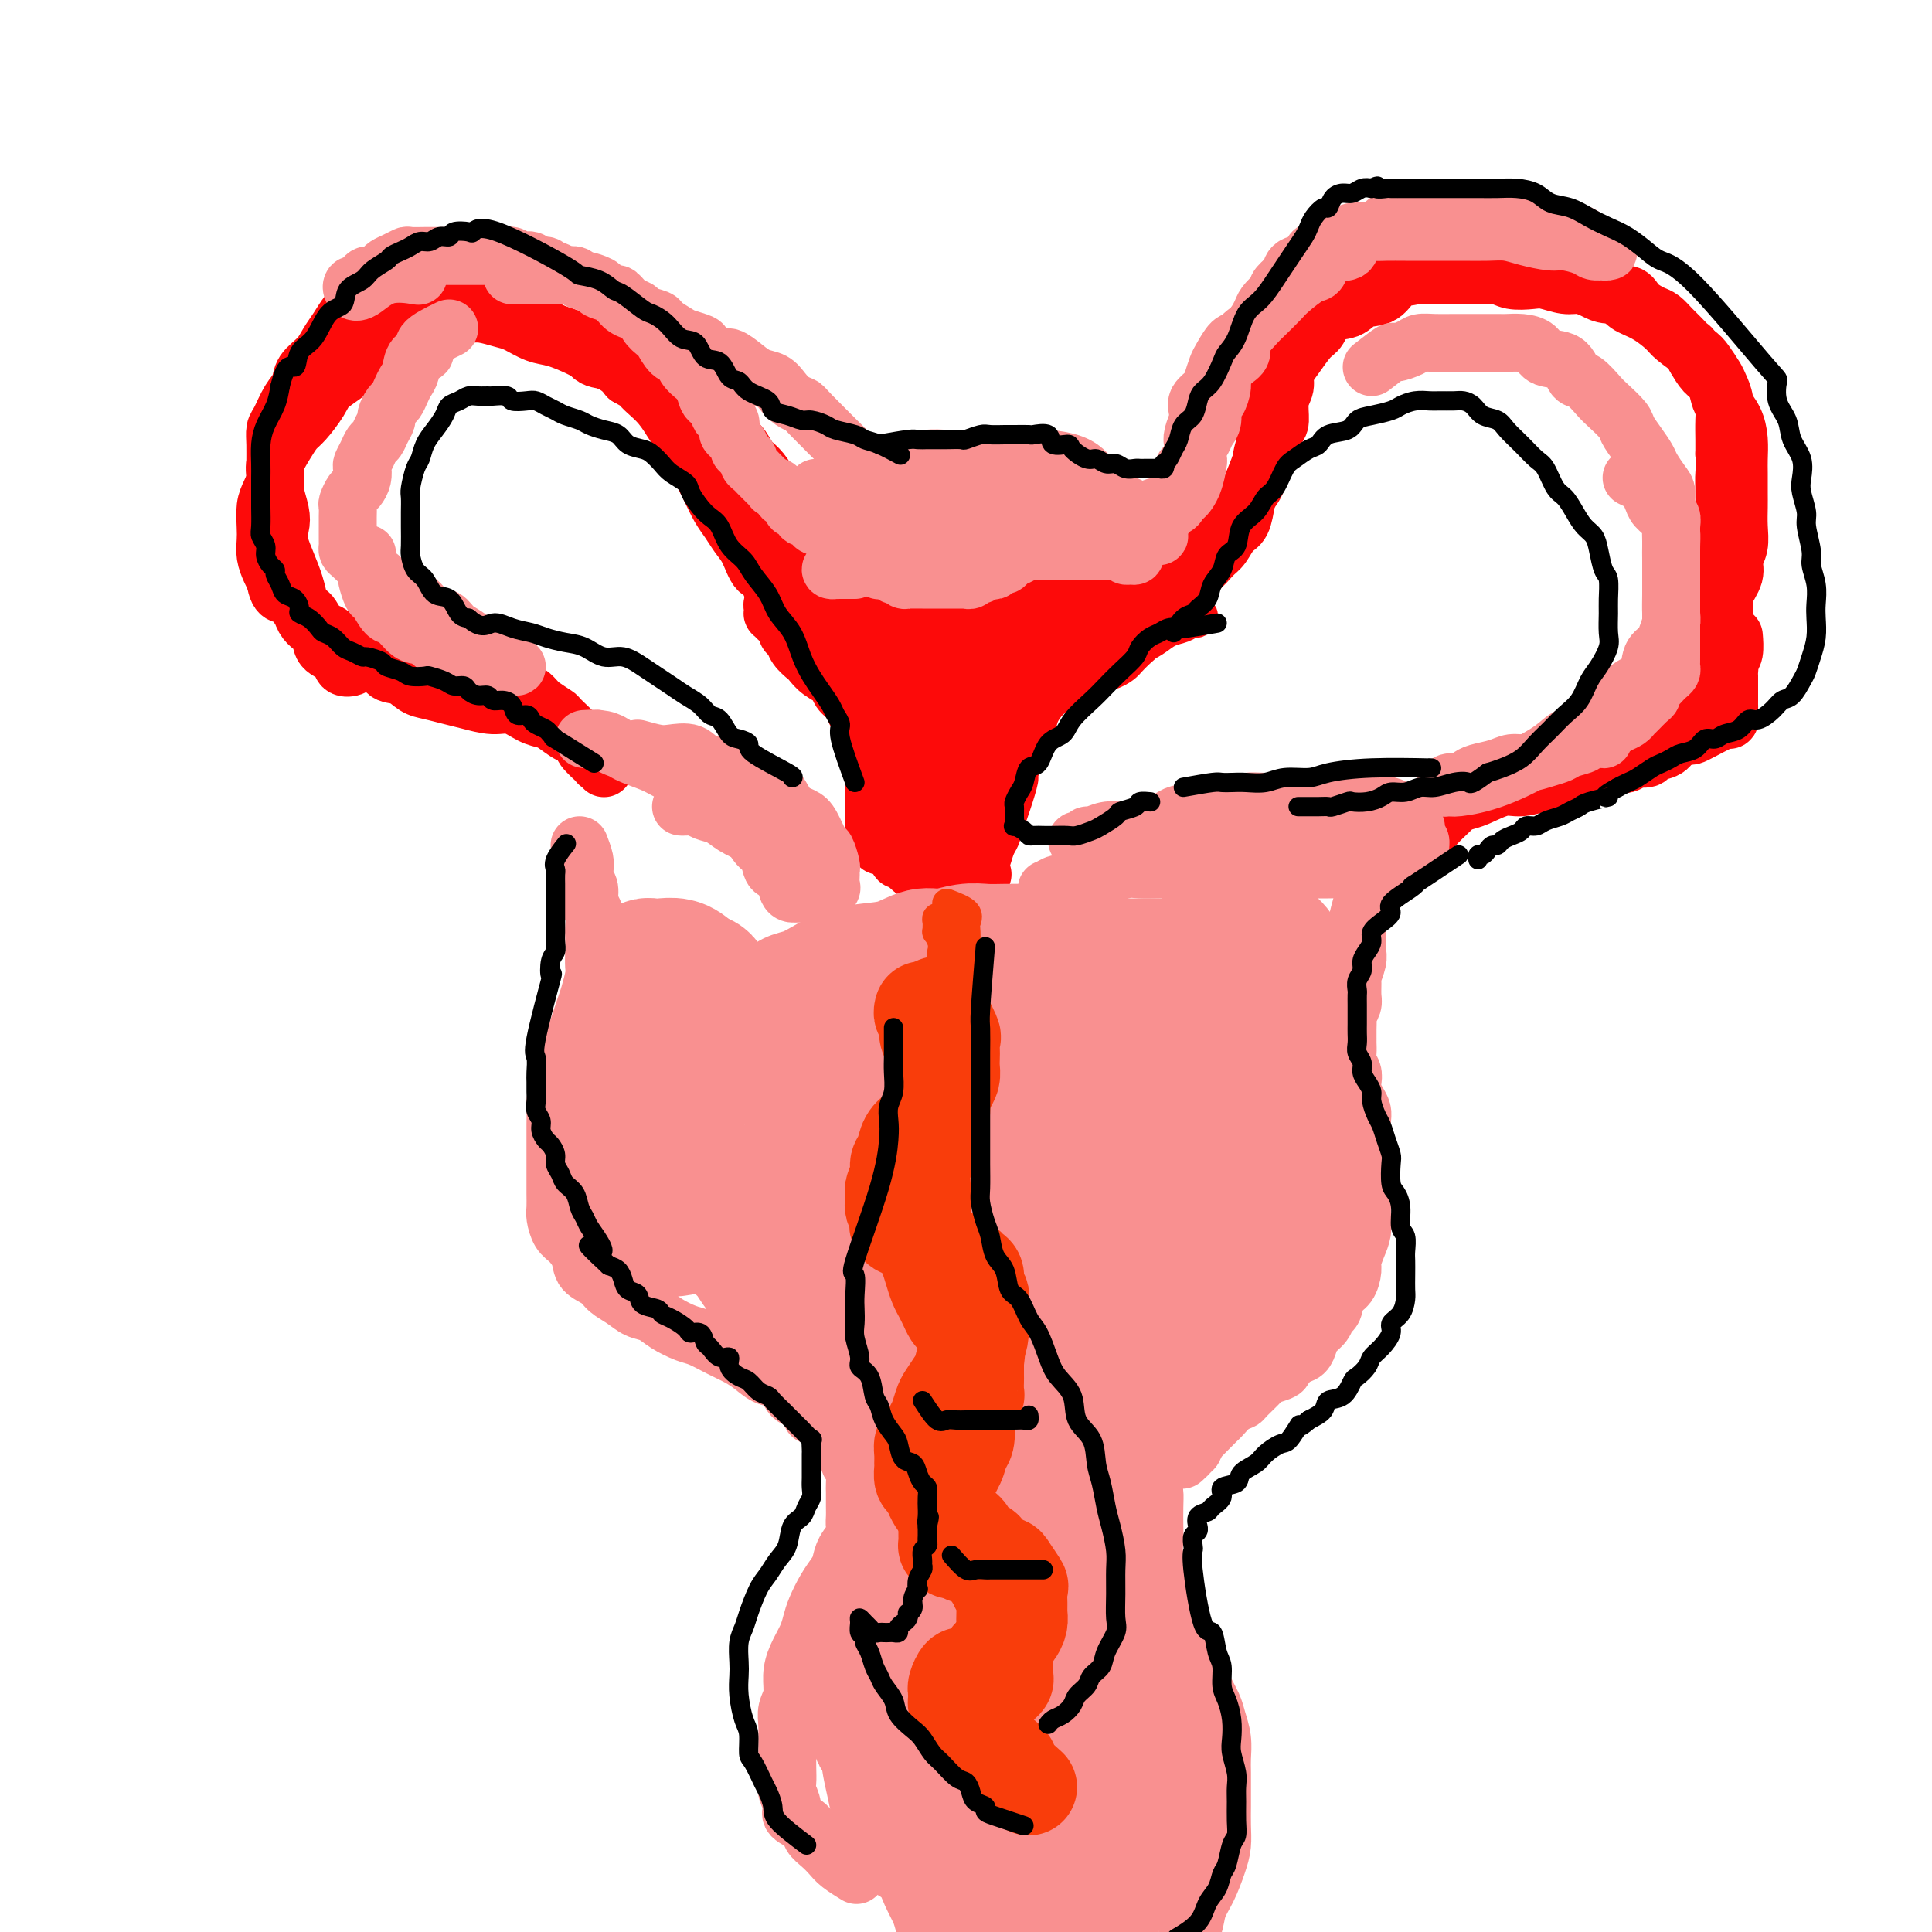 <svg viewBox='0 0 400 400' version='1.1' xmlns='http://www.w3.org/2000/svg' xmlns:xlink='http://www.w3.org/1999/xlink'><g fill='none' stroke='#FD0A0A' stroke-width='6' stroke-linecap='round' stroke-linejoin='round'><path d='M167,123c1.081,1.691 2.162,3.381 3,4c0.838,0.619 1.434,0.166 2,0c0.566,-0.166 1.103,-0.044 2,0c0.897,0.044 2.153,0.010 3,0c0.847,-0.010 1.283,0.005 2,0c0.717,-0.005 1.713,-0.029 3,0c1.287,0.029 2.864,0.109 4,0c1.136,-0.109 1.830,-0.409 3,-1c1.170,-0.591 2.816,-1.473 4,-2c1.184,-0.527 1.906,-0.701 3,-1c1.094,-0.299 2.560,-0.725 4,-1c1.440,-0.275 2.852,-0.399 4,-1c1.148,-0.601 2.031,-1.678 3,-2c0.969,-0.322 2.025,0.110 3,0c0.975,-0.110 1.870,-0.762 3,-1c1.130,-0.238 2.495,-0.064 3,0c0.505,0.064 0.151,0.016 1,0c0.849,-0.016 2.902,-0.001 4,0c1.098,0.001 1.243,-0.012 2,0c0.757,0.012 2.127,0.048 3,0c0.873,-0.048 1.249,-0.182 2,0c0.751,0.182 1.877,0.679 3,1c1.123,0.321 2.244,0.467 3,1c0.756,0.533 1.148,1.452 2,2c0.852,0.548 2.165,0.725 3,1c0.835,0.275 1.193,0.648 2,1c0.807,0.352 2.062,0.682 3,1c0.938,0.318 1.559,0.624 2,1c0.441,0.376 0.704,0.823 1,1c0.296,0.177 0.627,0.085 1,0c0.373,-0.085 0.788,-0.163 1,0c0.212,0.163 0.219,0.568 0,1c-0.219,0.432 -0.665,0.892 -1,1c-0.335,0.108 -0.558,-0.136 -1,0c-0.442,0.136 -1.104,0.653 -2,1c-0.896,0.347 -2.025,0.526 -3,1c-0.975,0.474 -1.797,1.243 -3,2c-1.203,0.757 -2.789,1.501 -4,2c-1.211,0.499 -2.049,0.753 -3,1c-0.951,0.247 -2.016,0.489 -3,1c-0.984,0.511 -1.888,1.292 -3,2c-1.112,0.708 -2.431,1.344 -3,2c-0.569,0.656 -0.389,1.334 -1,2c-0.611,0.666 -2.013,1.322 -3,2c-0.987,0.678 -1.557,1.378 -2,2c-0.443,0.622 -0.758,1.167 -1,2c-0.242,0.833 -0.411,1.955 -1,3c-0.589,1.045 -1.597,2.013 -2,3c-0.403,0.987 -0.202,1.994 0,3'/><path d='M213,158c-1.726,3.105 -1.040,2.369 -1,3c0.040,0.631 -0.567,2.629 -1,4c-0.433,1.371 -0.693,2.115 -1,3c-0.307,0.885 -0.659,1.911 -1,3c-0.341,1.089 -0.669,2.243 -1,3c-0.331,0.757 -0.666,1.119 -1,2c-0.334,0.881 -0.667,2.282 -1,3c-0.333,0.718 -0.667,0.753 -1,1c-0.333,0.247 -0.666,0.707 -1,1c-0.334,0.293 -0.670,0.418 -1,1c-0.330,0.582 -0.656,1.620 -1,2c-0.344,0.380 -0.707,0.102 -1,0c-0.293,-0.102 -0.516,-0.028 -1,0c-0.484,0.028 -1.231,0.008 -2,0c-0.769,-0.008 -1.561,-0.005 -2,0c-0.439,0.005 -0.524,0.013 -1,0c-0.476,-0.013 -1.343,-0.045 -2,0c-0.657,0.045 -1.103,0.168 -2,0c-0.897,-0.168 -2.243,-0.627 -3,-1c-0.757,-0.373 -0.923,-0.659 -2,-3c-1.077,-2.341 -3.063,-6.738 -4,-9c-0.937,-2.262 -0.824,-2.391 -1,-3c-0.176,-0.609 -0.639,-1.699 -1,-3c-0.361,-1.301 -0.618,-2.814 -1,-4c-0.382,-1.186 -0.887,-2.047 -1,-3c-0.113,-0.953 0.167,-1.999 0,-3c-0.167,-1.001 -0.780,-1.959 -1,-3c-0.220,-1.041 -0.048,-2.166 0,-3c0.048,-0.834 -0.030,-1.378 0,-2c0.030,-0.622 0.167,-1.322 0,-2c-0.167,-0.678 -0.637,-1.335 -1,-2c-0.363,-0.665 -0.619,-1.339 -1,-2c-0.381,-0.661 -0.887,-1.308 -1,-2c-0.113,-0.692 0.167,-1.429 0,-2c-0.167,-0.571 -0.780,-0.976 -1,-1c-0.220,-0.024 -0.045,0.333 0,0c0.045,-0.333 -0.039,-1.357 0,-2c0.039,-0.643 0.203,-0.904 0,-1c-0.203,-0.096 -0.772,-0.027 -1,0c-0.228,0.027 -0.114,0.014 0,0'/></g>
<g fill='none' stroke='#FD0A0A' stroke-width='12' stroke-linecap='round' stroke-linejoin='round'><path d='M200,147c-1.691,1.204 -3.381,2.408 -4,3c-0.619,0.592 -0.166,0.571 0,1c0.166,0.429 0.045,1.308 0,2c-0.045,0.692 -0.013,1.197 0,2c0.013,0.803 0.006,1.904 0,3c-0.006,1.096 -0.012,2.189 0,3c0.012,0.811 0.042,1.341 0,2c-0.042,0.659 -0.156,1.447 0,2c0.156,0.553 0.581,0.872 1,1c0.419,0.128 0.830,0.064 1,0c0.170,-0.064 0.098,-0.130 0,-1c-0.098,-0.870 -0.223,-2.544 0,-4c0.223,-1.456 0.792,-2.693 1,-4c0.208,-1.307 0.055,-2.682 0,-4c-0.055,-1.318 -0.011,-2.578 0,-4c0.011,-1.422 -0.011,-3.007 0,-4c0.011,-0.993 0.055,-1.394 0,-2c-0.055,-0.606 -0.208,-1.416 0,-2c0.208,-0.584 0.778,-0.942 1,-1c0.222,-0.058 0.097,0.182 0,0c-0.097,-0.182 -0.167,-0.788 0,-1c0.167,-0.212 0.570,-0.031 1,0c0.430,0.031 0.886,-0.090 1,0c0.114,0.090 -0.113,0.390 0,1c0.113,0.610 0.566,1.530 1,3c0.434,1.470 0.848,3.488 1,5c0.152,1.512 0.042,2.516 0,4c-0.042,1.484 -0.014,3.448 0,5c0.014,1.552 0.016,2.693 0,4c-0.016,1.307 -0.051,2.781 0,4c0.051,1.219 0.187,2.183 0,3c-0.187,0.817 -0.698,1.486 -1,2c-0.302,0.514 -0.395,0.873 -1,1c-0.605,0.127 -1.721,0.022 -2,0c-0.279,-0.022 0.279,0.040 0,0c-0.279,-0.040 -1.395,-0.181 -2,0c-0.605,0.181 -0.698,0.682 -1,0c-0.302,-0.682 -0.813,-2.549 -1,-4c-0.187,-1.451 -0.050,-2.486 0,-4c0.050,-1.514 0.012,-3.507 0,-5c-0.012,-1.493 0.003,-2.487 0,-4c-0.003,-1.513 -0.023,-3.544 0,-5c0.023,-1.456 0.089,-2.338 0,-3c-0.089,-0.662 -0.334,-1.105 0,-2c0.334,-0.895 1.245,-2.242 2,-3c0.755,-0.758 1.354,-0.926 2,-1c0.646,-0.074 1.340,-0.055 2,0c0.660,0.055 1.287,0.145 2,0c0.713,-0.145 1.512,-0.524 2,0c0.488,0.524 0.667,1.953 1,3c0.333,1.047 0.821,1.714 1,3c0.179,1.286 0.048,3.192 0,5c-0.048,1.808 -0.014,3.516 0,5c0.014,1.484 0.007,2.742 0,4'/><path d='M208,160c0.199,4.097 -0.303,4.339 -1,5c-0.697,0.661 -1.591,1.740 -2,3c-0.409,1.260 -0.335,2.702 -1,4c-0.665,1.298 -2.069,2.453 -3,3c-0.931,0.547 -1.387,0.486 -2,1c-0.613,0.514 -1.381,1.603 -2,2c-0.619,0.397 -1.087,0.102 -2,0c-0.913,-0.102 -2.269,-0.011 -3,0c-0.731,0.011 -0.837,-0.058 -1,0c-0.163,0.058 -0.383,0.243 -1,0c-0.617,-0.243 -1.629,-0.914 -2,-2c-0.371,-1.086 -0.099,-2.586 0,-4c0.099,-1.414 0.025,-2.743 0,-4c-0.025,-1.257 -0.000,-2.443 0,-4c0.000,-1.557 -0.025,-3.486 0,-5c0.025,-1.514 0.099,-2.614 0,-4c-0.099,-1.386 -0.370,-3.058 0,-4c0.370,-0.942 1.380,-1.152 2,-2c0.620,-0.848 0.849,-2.333 1,-3c0.151,-0.667 0.224,-0.517 1,-1c0.776,-0.483 2.254,-1.598 3,-2c0.746,-0.402 0.760,-0.089 1,0c0.240,0.089 0.705,-0.045 1,0c0.295,0.045 0.419,0.269 1,1c0.581,0.731 1.620,1.970 2,3c0.380,1.030 0.102,1.851 0,3c-0.102,1.149 -0.027,2.625 0,4c0.027,1.375 0.008,2.648 0,4c-0.008,1.352 -0.004,2.783 0,4c0.004,1.217 0.010,2.221 0,3c-0.010,0.779 -0.034,1.333 0,2c0.034,0.667 0.128,1.448 0,2c-0.128,0.552 -0.476,0.877 -1,1c-0.524,0.123 -1.223,0.044 -2,0c-0.777,-0.044 -1.630,-0.053 -2,0c-0.370,0.053 -0.255,0.167 -1,0c-0.745,-0.167 -2.350,-0.617 -3,-1c-0.650,-0.383 -0.345,-0.699 -1,-2c-0.655,-1.301 -2.269,-3.586 -3,-5c-0.731,-1.414 -0.577,-1.957 -1,-3c-0.423,-1.043 -1.422,-2.586 -2,-4c-0.578,-1.414 -0.736,-2.701 -1,-4c-0.264,-1.299 -0.634,-2.612 -1,-4c-0.366,-1.388 -0.727,-2.852 -1,-4c-0.273,-1.148 -0.458,-1.981 -1,-3c-0.542,-1.019 -1.440,-2.226 -2,-3c-0.560,-0.774 -0.783,-1.115 -1,-2c-0.217,-0.885 -0.429,-2.312 -1,-3c-0.571,-0.688 -1.502,-0.636 -2,-1c-0.498,-0.364 -0.564,-1.144 -1,-2c-0.436,-0.856 -1.244,-1.788 -2,-2c-0.756,-0.212 -1.462,0.297 -2,0c-0.538,-0.297 -0.909,-1.400 -1,-2c-0.091,-0.600 0.099,-0.697 0,-1c-0.099,-0.303 -0.488,-0.812 -1,-1c-0.512,-0.188 -1.146,-0.054 -1,0c0.146,0.054 1.073,0.027 2,0'/><path d='M168,123c-0.928,-1.502 0.751,-0.757 2,0c1.249,0.757 2.069,1.527 3,2c0.931,0.473 1.974,0.648 3,1c1.026,0.352 2.034,0.879 3,1c0.966,0.121 1.890,-0.164 3,0c1.110,0.164 2.404,0.777 4,1c1.596,0.223 3.492,0.056 5,0c1.508,-0.056 2.626,0.000 4,0c1.374,-0.000 3.002,-0.056 5,0c1.998,0.056 4.365,0.223 6,0c1.635,-0.223 2.539,-0.838 4,-1c1.461,-0.162 3.481,0.128 5,0c1.519,-0.128 2.537,-0.675 4,-1c1.463,-0.325 3.371,-0.427 5,-1c1.629,-0.573 2.978,-1.618 4,-2c1.022,-0.382 1.716,-0.102 3,0c1.284,0.102 3.156,0.027 4,0c0.844,-0.027 0.659,-0.007 1,0c0.341,0.007 1.207,0.000 2,0c0.793,-0.000 1.514,0.006 1,0c-0.514,-0.006 -2.262,-0.024 -3,0c-0.738,0.024 -0.467,0.089 -1,0c-0.533,-0.089 -1.869,-0.333 -3,0c-1.131,0.333 -2.055,1.243 -3,2c-0.945,0.757 -1.911,1.361 -3,2c-1.089,0.639 -2.302,1.312 -3,2c-0.698,0.688 -0.881,1.391 -2,2c-1.119,0.609 -3.172,1.125 -4,2c-0.828,0.875 -0.429,2.110 -1,3c-0.571,0.890 -2.112,1.435 -3,2c-0.888,0.565 -1.122,1.148 -2,2c-0.878,0.852 -2.400,1.971 -3,3c-0.600,1.029 -0.279,1.967 -1,3c-0.721,1.033 -2.484,2.160 -3,3c-0.516,0.840 0.215,1.392 0,2c-0.215,0.608 -1.378,1.274 -2,2c-0.622,0.726 -0.704,1.514 -1,2c-0.296,0.486 -0.805,0.670 -1,1c-0.195,0.330 -0.075,0.805 0,1c0.075,0.195 0.106,0.110 0,0c-0.106,-0.110 -0.349,-0.245 0,-1c0.349,-0.755 1.290,-2.130 2,-3c0.710,-0.870 1.187,-1.234 2,-2c0.813,-0.766 1.960,-1.934 3,-3c1.040,-1.066 1.971,-2.028 3,-3c1.029,-0.972 2.156,-1.952 3,-3c0.844,-1.048 1.406,-2.162 2,-3c0.594,-0.838 1.221,-1.400 2,-2c0.779,-0.600 1.710,-1.238 2,-2c0.290,-0.762 -0.060,-1.646 0,-2c0.060,-0.354 0.530,-0.177 1,0'/><path d='M220,133c3.355,-3.776 1.742,-1.717 1,-1c-0.742,0.717 -0.615,0.093 -1,0c-0.385,-0.093 -1.284,0.346 -2,1c-0.716,0.654 -1.248,1.523 -2,2c-0.752,0.477 -1.722,0.561 -3,1c-1.278,0.439 -2.863,1.232 -4,2c-1.137,0.768 -1.827,1.512 -3,2c-1.173,0.488 -2.831,0.719 -4,1c-1.169,0.281 -1.851,0.611 -3,1c-1.149,0.389 -2.766,0.836 -4,1c-1.234,0.164 -2.084,0.046 -3,0c-0.916,-0.046 -1.899,-0.019 -3,0c-1.101,0.019 -2.319,0.030 -3,0c-0.681,-0.030 -0.823,-0.102 -1,0c-0.177,0.102 -0.387,0.378 -1,0c-0.613,-0.378 -1.628,-1.411 -2,-2c-0.372,-0.589 -0.099,-0.736 0,-1c0.099,-0.264 0.025,-0.645 0,-1c-0.025,-0.355 -0.001,-0.682 0,-1c0.001,-0.318 -0.022,-0.625 0,-1c0.022,-0.375 0.088,-0.819 0,-1c-0.088,-0.181 -0.332,-0.101 0,0c0.332,0.101 1.240,0.223 2,0c0.760,-0.223 1.373,-0.792 2,-1c0.627,-0.208 1.267,-0.057 2,0c0.733,0.057 1.558,0.018 2,0c0.442,-0.018 0.500,-0.015 1,0c0.500,0.015 1.443,0.042 2,0c0.557,-0.042 0.727,-0.152 1,0c0.273,0.152 0.649,0.566 1,1c0.351,0.434 0.676,0.886 1,1c0.324,0.114 0.645,-0.112 1,0c0.355,0.112 0.743,0.562 1,1c0.257,0.438 0.382,0.865 0,1c-0.382,0.135 -1.272,-0.020 -2,0c-0.728,0.020 -1.295,0.217 -2,0c-0.705,-0.217 -1.550,-0.846 -2,-1c-0.450,-0.154 -0.507,0.169 -1,0c-0.493,-0.169 -1.423,-0.830 -2,-1c-0.577,-0.170 -0.801,0.151 -1,0c-0.199,-0.151 -0.375,-0.772 0,-1c0.375,-0.228 1.300,-0.061 2,0c0.700,0.061 1.177,0.016 2,0c0.823,-0.016 1.994,-0.005 3,0c1.006,0.005 1.846,0.003 3,0c1.154,-0.003 2.622,-0.008 4,0c1.378,0.008 2.664,0.028 4,0c1.336,-0.028 2.720,-0.104 4,0c1.280,0.104 2.457,0.389 4,0c1.543,-0.389 3.454,-1.451 5,-2c1.546,-0.549 2.727,-0.585 4,-1c1.273,-0.415 2.636,-1.207 4,-2'/><path d='M227,131c2.718,-1.178 3.011,-1.622 4,-2c0.989,-0.378 2.672,-0.689 4,-1c1.328,-0.311 2.302,-0.623 3,-1c0.698,-0.377 1.120,-0.820 2,-1c0.880,-0.180 2.217,-0.098 3,0c0.783,0.098 1.013,0.210 1,0c-0.013,-0.210 -0.268,-0.744 0,-1c0.268,-0.256 1.058,-0.233 1,0c-0.058,0.233 -0.963,0.677 -2,1c-1.037,0.323 -2.207,0.523 -3,1c-0.793,0.477 -1.211,1.229 -2,2c-0.789,0.771 -1.951,1.562 -3,2c-1.049,0.438 -1.986,0.523 -3,1c-1.014,0.477 -2.106,1.345 -3,2c-0.894,0.655 -1.591,1.096 -3,2c-1.409,0.904 -3.528,2.270 -5,3c-1.472,0.730 -2.295,0.825 -3,1c-0.705,0.175 -1.292,0.432 -2,1c-0.708,0.568 -1.538,1.448 -2,2c-0.462,0.552 -0.557,0.777 -1,1c-0.443,0.223 -1.236,0.443 -2,1c-0.764,0.557 -1.500,1.450 -2,2c-0.500,0.550 -0.764,0.758 -1,1c-0.236,0.242 -0.443,0.517 -1,1c-0.557,0.483 -1.464,1.172 -2,2c-0.536,0.828 -0.703,1.794 -1,2c-0.297,0.206 -0.725,-0.348 -1,0c-0.275,0.348 -0.395,1.597 -1,2c-0.605,0.403 -1.693,-0.038 -2,0c-0.307,0.038 0.166,0.557 0,1c-0.166,0.443 -0.973,0.809 -1,1c-0.027,0.191 0.726,0.207 1,0c0.274,-0.207 0.070,-0.635 0,-1c-0.070,-0.365 -0.007,-0.665 0,-1c0.007,-0.335 -0.043,-0.705 0,-1c0.043,-0.295 0.180,-0.517 0,-1c-0.180,-0.483 -0.677,-1.228 -1,-2c-0.323,-0.772 -0.471,-1.572 -1,-2c-0.529,-0.428 -1.437,-0.486 -2,-1c-0.563,-0.514 -0.781,-1.486 -1,-2c-0.219,-0.514 -0.440,-0.572 -1,-1c-0.560,-0.428 -1.459,-1.228 -2,-2c-0.541,-0.772 -0.722,-1.515 -1,-2c-0.278,-0.485 -0.651,-0.710 -1,-1c-0.349,-0.290 -0.675,-0.645 -1,-1'/><path d='M189,139c-1.886,-2.864 -1.099,-2.024 -1,-2c0.099,0.024 -0.488,-0.767 -1,-1c-0.512,-0.233 -0.948,0.093 -1,0c-0.052,-0.093 0.281,-0.604 0,-1c-0.281,-0.396 -1.177,-0.679 -2,-1c-0.823,-0.321 -1.571,-0.682 -2,-1c-0.429,-0.318 -0.537,-0.592 -1,-1c-0.463,-0.408 -1.282,-0.949 -2,-1c-0.718,-0.051 -1.334,0.389 -2,0c-0.666,-0.389 -1.382,-1.607 -2,-2c-0.618,-0.393 -1.139,0.039 -2,0c-0.861,-0.039 -2.062,-0.551 -3,-1c-0.938,-0.449 -1.613,-0.837 -2,-1c-0.387,-0.163 -0.485,-0.100 -1,0c-0.515,0.100 -1.447,0.237 -2,0c-0.553,-0.237 -0.726,-0.849 -1,-1c-0.274,-0.151 -0.648,0.158 -1,0c-0.352,-0.158 -0.683,-0.785 -1,-1c-0.317,-0.215 -0.621,-0.020 -1,0c-0.379,0.020 -0.832,-0.136 -1,0c-0.168,0.136 -0.051,0.565 0,1c0.051,0.435 0.037,0.876 0,1c-0.037,0.124 -0.098,-0.070 0,0c0.098,0.070 0.354,0.403 1,1c0.646,0.597 1.683,1.459 2,2c0.317,0.541 -0.084,0.760 0,1c0.084,0.240 0.654,0.501 1,1c0.346,0.499 0.468,1.236 1,2c0.532,0.764 1.475,1.556 2,2c0.525,0.444 0.631,0.542 1,1c0.369,0.458 1.002,1.277 2,2c0.998,0.723 2.362,1.348 3,2c0.638,0.652 0.552,1.329 1,2c0.448,0.671 1.431,1.335 2,2c0.569,0.665 0.726,1.333 1,2c0.274,0.667 0.666,1.335 1,2c0.334,0.665 0.611,1.328 1,2c0.389,0.672 0.889,1.354 1,2c0.111,0.646 -0.166,1.256 0,2c0.166,0.744 0.777,1.621 1,2c0.223,0.379 0.060,0.258 0,1c-0.060,0.742 -0.016,2.346 0,3c0.016,0.654 0.004,0.359 0,1c-0.004,0.641 -0.001,2.217 0,3c0.001,0.783 0.000,0.773 0,1c-0.000,0.227 -0.000,0.690 0,1c0.000,0.310 0.000,0.468 0,1c-0.000,0.532 -0.000,1.438 0,2c0.000,0.562 0.000,0.781 0,1'/><path d='M181,171c0.379,2.983 0.826,1.442 1,1c0.174,-0.442 0.074,0.215 0,1c-0.074,0.785 -0.123,1.697 0,2c0.123,0.303 0.417,-0.002 1,0c0.583,0.002 1.456,0.312 2,1c0.544,0.688 0.761,1.754 1,2c0.239,0.246 0.501,-0.327 1,0c0.499,0.327 1.236,1.556 2,2c0.764,0.444 1.557,0.105 2,0c0.443,-0.105 0.536,0.024 1,0c0.464,-0.024 1.298,-0.203 2,0c0.702,0.203 1.271,0.786 2,1c0.729,0.214 1.619,0.058 3,0c1.381,-0.058 3.252,-0.016 4,0c0.748,0.016 0.374,0.008 0,0'/><path d='M217,123c0.991,-0.000 1.983,-0.000 3,0c1.017,0.000 2.060,0.002 3,0c0.940,-0.002 1.776,-0.006 3,0c1.224,0.006 2.834,0.023 4,0c1.166,-0.023 1.887,-0.084 3,0c1.113,0.084 2.620,0.314 4,0c1.380,-0.314 2.635,-1.171 4,-2c1.365,-0.829 2.841,-1.630 4,-2c1.159,-0.370 2.002,-0.310 3,-1c0.998,-0.690 2.151,-2.132 3,-3c0.849,-0.868 1.392,-1.164 2,-2c0.608,-0.836 1.280,-2.211 2,-3c0.720,-0.789 1.489,-0.990 2,-2c0.511,-1.010 0.763,-2.829 1,-4c0.237,-1.171 0.458,-1.695 1,-3c0.542,-1.305 1.406,-3.392 2,-5c0.594,-1.608 0.918,-2.738 1,-4c0.082,-1.262 -0.078,-2.657 0,-4c0.078,-1.343 0.395,-2.633 1,-4c0.605,-1.367 1.499,-2.812 2,-4c0.501,-1.188 0.607,-2.119 1,-3c0.393,-0.881 1.071,-1.712 2,-3c0.929,-1.288 2.109,-3.032 3,-4c0.891,-0.968 1.491,-1.160 2,-2c0.509,-0.840 0.925,-2.327 2,-3c1.075,-0.673 2.807,-0.532 4,-1c1.193,-0.468 1.846,-1.544 3,-2c1.154,-0.456 2.811,-0.293 4,-1c1.189,-0.707 1.912,-2.284 3,-3c1.088,-0.716 2.541,-0.570 4,-1c1.459,-0.430 2.924,-1.436 4,-2c1.076,-0.564 1.763,-0.687 3,-1c1.237,-0.313 3.025,-0.815 4,-1c0.975,-0.185 1.136,-0.051 2,0c0.864,0.051 2.429,0.020 4,0c1.571,-0.020 3.148,-0.030 4,0c0.852,0.030 0.980,0.101 2,0c1.020,-0.101 2.932,-0.375 4,0c1.068,0.375 1.291,1.399 2,2c0.709,0.601 1.904,0.780 3,1c1.096,0.220 2.095,0.480 3,1c0.905,0.520 1.717,1.298 3,2c1.283,0.702 3.038,1.328 4,2c0.962,0.672 1.133,1.391 2,2c0.867,0.609 2.430,1.106 4,2c1.570,0.894 3.145,2.183 4,3c0.855,0.817 0.988,1.163 2,2c1.012,0.837 2.902,2.166 4,3c1.098,0.834 1.405,1.174 2,2c0.595,0.826 1.480,2.139 2,3c0.520,0.861 0.675,1.269 1,2c0.325,0.731 0.819,1.783 1,3c0.181,1.217 0.049,2.597 0,4c-0.049,1.403 -0.014,2.829 0,4c0.014,1.171 0.007,2.085 0,3'/><path d='M357,94c0.309,3.173 0.083,3.104 0,4c-0.083,0.896 -0.022,2.757 0,4c0.022,1.243 0.006,1.869 0,3c-0.006,1.131 -0.002,2.768 0,4c0.002,1.232 0.000,2.058 0,3c-0.000,0.942 -0.000,1.999 0,3c0.000,1.001 0.000,1.945 0,3c-0.000,1.055 -0.000,2.222 0,3c0.000,0.778 0.000,1.166 0,2c-0.000,0.834 -0.001,2.116 0,3c0.001,0.884 0.004,1.372 0,2c-0.004,0.628 -0.015,1.395 0,2c0.015,0.605 0.057,1.049 0,2c-0.057,0.951 -0.211,2.408 0,3c0.211,0.592 0.789,0.319 1,1c0.211,0.681 0.057,2.315 0,3c-0.057,0.685 -0.015,0.420 0,1c0.015,0.580 0.003,2.006 0,3c-0.003,0.994 0.001,1.556 0,2c-0.001,0.444 -0.008,0.771 0,1c0.008,0.229 0.031,0.359 0,1c-0.031,0.641 -0.116,1.794 0,2c0.116,0.206 0.435,-0.533 -1,0c-1.435,0.533 -4.623,2.340 -6,3c-1.377,0.660 -0.943,0.174 -1,0c-0.057,-0.174 -0.604,-0.036 -1,0c-0.396,0.036 -0.642,-0.031 -1,0c-0.358,0.031 -0.828,0.160 -1,0c-0.172,-0.160 -0.048,-0.609 0,-1c0.048,-0.391 0.018,-0.723 0,-1c-0.018,-0.277 -0.025,-0.500 0,-1c0.025,-0.500 0.082,-1.278 0,-2c-0.082,-0.722 -0.303,-1.390 0,-2c0.303,-0.610 1.132,-1.163 2,-2c0.868,-0.837 1.777,-1.959 2,-3c0.223,-1.041 -0.240,-2.000 0,-3c0.240,-1.000 1.182,-2.042 2,-3c0.818,-0.958 1.510,-1.831 2,-3c0.490,-1.169 0.776,-2.633 1,-4c0.224,-1.367 0.386,-2.637 1,-4c0.614,-1.363 1.681,-2.819 2,-4c0.319,-1.181 -0.111,-2.086 0,-3c0.111,-0.914 0.762,-1.837 1,-3c0.238,-1.163 0.064,-2.565 0,-4c-0.064,-1.435 -0.017,-2.904 0,-4c0.017,-1.096 0.002,-1.819 0,-3c-0.002,-1.181 0.007,-2.820 0,-4c-0.007,-1.180 -0.029,-1.901 0,-3c0.029,-1.099 0.111,-2.578 0,-4c-0.111,-1.422 -0.414,-2.789 -1,-4c-0.586,-1.211 -1.455,-2.266 -2,-3c-0.545,-0.734 -0.765,-1.145 -1,-2c-0.235,-0.855 -0.486,-2.153 -1,-3c-0.514,-0.847 -1.290,-1.242 -2,-2c-0.710,-0.758 -1.355,-1.879 -2,-3'/><path d='M351,74c-1.523,-2.986 -0.830,-1.951 -1,-2c-0.170,-0.049 -1.205,-1.181 -2,-2c-0.795,-0.819 -1.352,-1.323 -2,-2c-0.648,-0.677 -1.388,-1.526 -2,-2c-0.612,-0.474 -1.097,-0.575 -2,-1c-0.903,-0.425 -2.223,-1.176 -3,-2c-0.777,-0.824 -1.011,-1.722 -2,-2c-0.989,-0.278 -2.733,0.066 -4,0c-1.267,-0.066 -2.056,-0.540 -3,-1c-0.944,-0.460 -2.041,-0.907 -3,-1c-0.959,-0.093 -1.778,0.167 -3,0c-1.222,-0.167 -2.847,-0.763 -4,-1c-1.153,-0.237 -1.835,-0.116 -3,0c-1.165,0.116 -2.813,0.228 -4,0c-1.187,-0.228 -1.913,-0.794 -3,-1c-1.087,-0.206 -2.533,-0.052 -4,0c-1.467,0.052 -2.953,0.001 -4,0c-1.047,-0.001 -1.653,0.046 -3,0c-1.347,-0.046 -3.434,-0.186 -6,0c-2.566,0.186 -5.612,0.697 -7,1c-1.388,0.303 -1.120,0.399 -2,1c-0.880,0.601 -2.908,1.707 -4,2c-1.092,0.293 -1.247,-0.227 -2,0c-0.753,0.227 -2.103,1.202 -3,2c-0.897,0.798 -1.339,1.420 -2,2c-0.661,0.580 -1.540,1.117 -2,2c-0.460,0.883 -0.500,2.113 -1,3c-0.500,0.887 -1.458,1.433 -2,2c-0.542,0.567 -0.666,1.157 -1,2c-0.334,0.843 -0.876,1.940 -1,3c-0.124,1.060 0.170,2.082 0,3c-0.170,0.918 -0.805,1.732 -1,3c-0.195,1.268 0.051,2.990 0,4c-0.051,1.010 -0.398,1.309 -1,2c-0.602,0.691 -1.459,1.774 -2,3c-0.541,1.226 -0.768,2.595 -1,4c-0.232,1.405 -0.470,2.847 -1,4c-0.530,1.153 -1.352,2.017 -2,3c-0.648,0.983 -1.121,2.087 -2,3c-0.879,0.913 -2.164,1.637 -3,3c-0.836,1.363 -1.224,3.364 -2,5c-0.776,1.636 -1.941,2.907 -3,4c-1.059,1.093 -2.013,2.008 -3,3c-0.987,0.992 -2.009,2.062 -3,3c-0.991,0.938 -1.952,1.742 -3,3c-1.048,1.258 -2.181,2.968 -3,4c-0.819,1.032 -1.322,1.387 -2,2c-0.678,0.613 -1.529,1.485 -2,2c-0.471,0.515 -0.560,0.674 -1,1c-0.440,0.326 -1.231,0.819 -2,1c-0.769,0.181 -1.515,0.048 -2,0c-0.485,-0.048 -0.707,-0.013 -1,0c-0.293,0.013 -0.656,0.003 -1,0c-0.344,-0.003 -0.670,-0.001 -1,0c-0.330,0.001 -0.666,0.000 -1,0c-0.334,-0.000 -0.667,-0.000 -1,0'/><path d='M222,137c-1.494,0.083 -0.229,-0.710 0,-1c0.229,-0.290 -0.578,-0.078 -1,0c-0.422,0.078 -0.460,0.021 -1,0c-0.540,-0.021 -1.583,-0.006 -2,0c-0.417,0.006 -0.209,0.003 0,0'/><path d='M182,135c-2.869,-1.708 -5.737,-3.415 -7,-4c-1.263,-0.585 -0.919,-0.046 -1,0c-0.081,0.046 -0.585,-0.400 -1,-1c-0.415,-0.600 -0.742,-1.352 -1,-2c-0.258,-0.648 -0.449,-1.191 -1,-2c-0.551,-0.809 -1.462,-1.882 -2,-3c-0.538,-1.118 -0.703,-2.280 -1,-3c-0.297,-0.720 -0.726,-0.998 -1,-2c-0.274,-1.002 -0.392,-2.729 -1,-4c-0.608,-1.271 -1.706,-2.086 -2,-3c-0.294,-0.914 0.217,-1.925 0,-3c-0.217,-1.075 -1.160,-2.212 -2,-3c-0.840,-0.788 -1.575,-1.226 -2,-2c-0.425,-0.774 -0.539,-1.883 -1,-3c-0.461,-1.117 -1.267,-2.242 -2,-3c-0.733,-0.758 -1.392,-1.148 -2,-2c-0.608,-0.852 -1.166,-2.166 -2,-3c-0.834,-0.834 -1.944,-1.187 -3,-2c-1.056,-0.813 -2.056,-2.086 -3,-3c-0.944,-0.914 -1.830,-1.470 -3,-2c-1.170,-0.530 -2.623,-1.034 -4,-2c-1.377,-0.966 -2.677,-2.394 -4,-3c-1.323,-0.606 -2.668,-0.390 -4,-1c-1.332,-0.610 -2.652,-2.046 -4,-3c-1.348,-0.954 -2.724,-1.425 -4,-2c-1.276,-0.575 -2.451,-1.253 -4,-2c-1.549,-0.747 -3.471,-1.563 -5,-2c-1.529,-0.437 -2.663,-0.495 -4,-1c-1.337,-0.505 -2.875,-1.456 -4,-2c-1.125,-0.544 -1.837,-0.682 -3,-1c-1.163,-0.318 -2.775,-0.817 -4,-1c-1.225,-0.183 -2.061,-0.049 -3,0c-0.939,0.049 -1.980,0.014 -3,0c-1.020,-0.014 -2.021,-0.008 -3,0c-0.979,0.008 -1.938,0.018 -3,0c-1.062,-0.018 -2.227,-0.062 -3,0c-0.773,0.062 -1.153,0.232 -2,1c-0.847,0.768 -2.160,2.134 -3,3c-0.840,0.866 -1.207,1.231 -2,2c-0.793,0.769 -2.012,1.943 -3,3c-0.988,1.057 -1.745,1.998 -3,3c-1.255,1.002 -3.007,2.066 -4,3c-0.993,0.934 -1.226,1.737 -2,3c-0.774,1.263 -2.087,2.984 -3,4c-0.913,1.016 -1.424,1.325 -2,2c-0.576,0.675 -1.216,1.716 -2,3c-0.784,1.284 -1.713,2.812 -2,4c-0.287,1.188 0.067,2.036 0,3c-0.067,0.964 -0.555,2.043 -1,3c-0.445,0.957 -0.848,1.793 -1,3c-0.152,1.207 -0.052,2.785 0,4c0.052,1.215 0.055,2.068 0,3c-0.055,0.932 -0.169,1.943 0,3c0.169,1.057 0.620,2.159 1,3c0.380,0.841 0.690,1.420 1,2'/><path d='M57,120c0.584,4.214 2.043,2.749 3,3c0.957,0.251 1.412,2.216 2,3c0.588,0.784 1.309,0.385 2,1c0.691,0.615 1.351,2.245 2,3c0.649,0.755 1.287,0.636 2,1c0.713,0.364 1.499,1.211 2,2c0.501,0.789 0.715,1.519 1,2c0.285,0.481 0.640,0.711 1,1c0.360,0.289 0.727,0.637 1,1c0.273,0.363 0.454,0.743 0,1c-0.454,0.257 -1.543,0.392 -2,0c-0.457,-0.392 -0.281,-1.312 -1,-2c-0.719,-0.688 -2.333,-1.146 -3,-2c-0.667,-0.854 -0.385,-2.105 -1,-3c-0.615,-0.895 -2.125,-1.435 -3,-3c-0.875,-1.565 -1.114,-4.155 -2,-7c-0.886,-2.845 -2.420,-5.945 -3,-8c-0.580,-2.055 -0.208,-3.066 0,-4c0.208,-0.934 0.252,-1.789 0,-3c-0.252,-1.211 -0.800,-2.776 -1,-4c-0.200,-1.224 -0.051,-2.108 0,-3c0.051,-0.892 0.005,-1.793 0,-3c-0.005,-1.207 0.030,-2.721 0,-4c-0.030,-1.279 -0.126,-2.323 0,-3c0.126,-0.677 0.474,-0.985 1,-2c0.526,-1.015 1.229,-2.736 2,-4c0.771,-1.264 1.610,-2.070 2,-3c0.390,-0.930 0.331,-1.982 1,-3c0.669,-1.018 2.066,-2.001 3,-3c0.934,-0.999 1.405,-2.013 2,-3c0.595,-0.987 1.314,-1.947 2,-3c0.686,-1.053 1.340,-2.199 2,-3c0.660,-0.801 1.328,-1.257 2,-2c0.672,-0.743 1.350,-1.772 2,-2c0.650,-0.228 1.273,0.345 2,0c0.727,-0.345 1.560,-1.609 2,-2c0.440,-0.391 0.488,0.091 1,0c0.512,-0.091 1.488,-0.757 2,-1c0.512,-0.243 0.560,-0.065 1,0c0.440,0.065 1.272,0.017 2,0c0.728,-0.017 1.353,-0.003 2,0c0.647,0.003 1.316,-0.006 2,0c0.684,0.006 1.383,0.027 2,0c0.617,-0.027 1.150,-0.103 2,0c0.850,0.103 2.016,0.383 3,1c0.984,0.617 1.787,1.569 3,2c1.213,0.431 2.835,0.341 4,1c1.165,0.659 1.871,2.068 3,3c1.129,0.932 2.679,1.386 4,2c1.321,0.614 2.412,1.388 4,2c1.588,0.612 3.673,1.061 5,2c1.327,0.939 1.896,2.368 3,3c1.104,0.632 2.744,0.466 4,1c1.256,0.534 2.128,1.767 3,3'/><path d='M130,78c6.109,3.419 3.380,1.968 3,2c-0.380,0.032 1.589,1.548 3,3c1.411,1.452 2.265,2.842 3,4c0.735,1.158 1.352,2.085 2,3c0.648,0.915 1.328,1.820 2,3c0.672,1.180 1.335,2.637 2,4c0.665,1.363 1.333,2.632 2,4c0.667,1.368 1.333,2.837 2,4c0.667,1.163 1.335,2.022 2,3c0.665,0.978 1.328,2.076 2,3c0.672,0.924 1.353,1.675 2,3c0.647,1.325 1.261,3.224 2,4c0.739,0.776 1.602,0.431 2,1c0.398,0.569 0.329,2.054 1,3c0.671,0.946 2.080,1.352 3,2c0.920,0.648 1.351,1.536 2,2c0.649,0.464 1.516,0.503 3,1c1.484,0.497 3.583,1.453 5,2c1.417,0.547 2.151,0.686 4,1c1.849,0.314 4.814,0.804 6,1c1.186,0.196 0.593,0.098 0,0'/><path d='M348,152c-2.391,1.752 -4.782,3.505 -6,4c-1.218,0.495 -1.264,-0.267 -2,0c-0.736,0.267 -2.163,1.564 -3,2c-0.837,0.436 -1.082,0.011 -2,0c-0.918,-0.011 -2.507,0.394 -4,1c-1.493,0.606 -2.890,1.414 -4,2c-1.110,0.586 -1.932,0.948 -3,1c-1.068,0.052 -2.383,-0.208 -4,0c-1.617,0.208 -3.538,0.882 -5,1c-1.462,0.118 -2.465,-0.320 -4,0c-1.535,0.320 -3.600,1.399 -5,2c-1.400,0.601 -2.133,0.725 -3,1c-0.867,0.275 -1.868,0.700 -3,1c-1.132,0.300 -2.394,0.475 -3,1c-0.606,0.525 -0.554,1.398 -1,2c-0.446,0.602 -1.389,0.931 -2,1c-0.611,0.069 -0.889,-0.124 -1,0c-0.111,0.124 -0.053,0.564 0,1c0.053,0.436 0.101,0.867 0,1c-0.101,0.133 -0.352,-0.032 0,0c0.352,0.032 1.306,0.261 2,0c0.694,-0.261 1.129,-1.010 2,-2c0.871,-0.990 2.179,-2.219 3,-3c0.821,-0.781 1.154,-1.112 2,-2c0.846,-0.888 2.203,-2.333 3,-3c0.797,-0.667 1.032,-0.557 2,-1c0.968,-0.443 2.667,-1.438 4,-2c1.333,-0.562 2.299,-0.690 3,-1c0.701,-0.310 1.136,-0.801 2,-1c0.864,-0.199 2.156,-0.106 3,0c0.844,0.106 1.241,0.225 2,0c0.759,-0.225 1.880,-0.792 3,-1c1.120,-0.208 2.240,-0.056 3,0c0.760,0.056 1.161,0.015 2,0c0.839,-0.015 2.117,-0.003 3,0c0.883,0.003 1.372,-0.002 2,0c0.628,0.002 1.394,0.013 2,0c0.606,-0.013 1.053,-0.049 2,0c0.947,0.049 2.394,0.183 3,0c0.606,-0.183 0.372,-0.685 1,-1c0.628,-0.315 2.117,-0.445 3,-1c0.883,-0.555 1.161,-1.534 2,-2c0.839,-0.466 2.240,-0.419 3,-1c0.760,-0.581 0.880,-1.791 1,-3'/><path d='M351,149c1.891,-1.612 1.620,-1.643 2,-2c0.380,-0.357 1.412,-1.039 2,-2c0.588,-0.961 0.732,-2.202 1,-3c0.268,-0.798 0.660,-1.153 1,-2c0.340,-0.847 0.627,-2.186 1,-3c0.373,-0.814 0.831,-1.104 1,-2c0.169,-0.896 0.048,-2.399 0,-3c-0.048,-0.601 -0.024,-0.301 0,0'/><path d='M80,135c-0.266,1.632 -0.532,3.263 0,4c0.532,0.737 1.863,0.578 3,1c1.137,0.422 2.082,1.424 3,2c0.918,0.576 1.809,0.727 3,1c1.191,0.273 2.682,0.668 4,1c1.318,0.332 2.465,0.600 4,1c1.535,0.400 3.460,0.932 5,1c1.540,0.068 2.695,-0.328 4,0c1.305,0.328 2.758,1.381 4,2c1.242,0.619 2.272,0.803 3,1c0.728,0.197 1.155,0.405 2,1c0.845,0.595 2.107,1.575 3,2c0.893,0.425 1.415,0.295 2,1c0.585,0.705 1.233,2.246 2,3c0.767,0.754 1.655,0.723 2,1c0.345,0.277 0.148,0.863 0,1c-0.148,0.137 -0.246,-0.173 0,0c0.246,0.173 0.836,0.831 1,1c0.164,0.169 -0.097,-0.149 -1,-1c-0.903,-0.851 -2.449,-2.235 -3,-3c-0.551,-0.765 -0.108,-0.912 -1,-2c-0.892,-1.088 -3.118,-3.118 -4,-4c-0.882,-0.882 -0.419,-0.615 -1,-1c-0.581,-0.385 -2.207,-1.423 -3,-2c-0.793,-0.577 -0.752,-0.694 -1,-1c-0.248,-0.306 -0.785,-0.802 -1,-1c-0.215,-0.198 -0.107,-0.099 0,0'/></g>
<g fill='none' stroke='#F99090' stroke-width='12' stroke-linecap='round' stroke-linejoin='round'><path d='M232,179c0.722,-1.903 1.443,-3.805 2,-5c0.557,-1.195 0.948,-1.682 2,-2c1.052,-0.318 2.764,-0.467 4,-1c1.236,-0.533 1.997,-1.449 3,-2c1.003,-0.551 2.250,-0.736 4,-1c1.750,-0.264 4.003,-0.607 6,-1c1.997,-0.393 3.737,-0.838 5,-1c1.263,-0.162 2.047,-0.043 4,0c1.953,0.043 5.073,0.011 7,0c1.927,-0.011 2.660,0.000 4,0c1.340,-0.000 3.286,-0.012 5,0c1.714,0.012 3.197,0.048 4,0c0.803,-0.048 0.927,-0.182 2,0c1.073,0.182 3.097,0.679 4,1c0.903,0.321 0.686,0.467 1,1c0.314,0.533 1.160,1.452 2,2c0.840,0.548 1.675,0.725 2,1c0.325,0.275 0.139,0.647 0,1c-0.139,0.353 -0.233,0.686 0,1c0.233,0.314 0.792,0.610 1,1c0.208,0.390 0.064,0.874 0,1c-0.064,0.126 -0.048,-0.107 0,0c0.048,0.107 0.127,0.555 0,1c-0.127,0.445 -0.460,0.889 -1,1c-0.540,0.111 -1.288,-0.110 -2,0c-0.712,0.110 -1.387,0.551 -2,1c-0.613,0.449 -1.164,0.905 -2,1c-0.836,0.095 -1.956,-0.171 -3,0c-1.044,0.171 -2.012,0.778 -3,1c-0.988,0.222 -1.997,0.060 -3,0c-1.003,-0.060 -2.000,-0.016 -3,0c-1.000,0.016 -2.004,0.004 -3,0c-0.996,-0.004 -1.985,-0.001 -3,0c-1.015,0.001 -2.055,0.000 -3,0c-0.945,-0.000 -1.796,-0.000 -3,0c-1.204,0.000 -2.762,0.000 -4,0c-1.238,-0.000 -2.158,-0.000 -3,0c-0.842,0.000 -1.608,0.000 -3,0c-1.392,-0.000 -3.410,-0.001 -5,0c-1.590,0.001 -2.750,0.004 -4,0c-1.250,-0.004 -2.589,-0.016 -4,0c-1.411,0.016 -2.896,0.060 -4,0c-1.104,-0.060 -1.829,-0.222 -3,0c-1.171,0.222 -2.789,0.829 -4,1c-1.211,0.171 -2.016,-0.094 -3,0c-0.984,0.094 -2.146,0.547 -3,1c-0.854,0.453 -1.401,0.908 -2,1c-0.599,0.092 -1.252,-0.177 -2,0c-0.748,0.177 -1.592,0.800 -2,1c-0.408,0.200 -0.379,-0.023 0,0c0.379,0.023 1.108,0.292 2,0c0.892,-0.292 1.946,-1.146 3,-2'/><path d='M222,182c1.188,-0.516 2.658,-1.307 4,-2c1.342,-0.693 2.557,-1.289 4,-2c1.443,-0.711 3.115,-1.536 5,-2c1.885,-0.464 3.983,-0.568 6,-1c2.017,-0.432 3.953,-1.191 6,-2c2.047,-0.809 4.206,-1.667 6,-2c1.794,-0.333 3.222,-0.142 5,0c1.778,0.142 3.908,0.234 6,0c2.092,-0.234 4.148,-0.795 6,-1c1.852,-0.205 3.499,-0.056 5,0c1.501,0.056 2.857,0.019 4,0c1.143,-0.019 2.074,-0.019 3,0c0.926,0.019 1.848,0.056 3,0c1.152,-0.056 2.534,-0.203 3,0c0.466,0.203 0.015,0.758 0,1c-0.015,0.242 0.404,0.170 1,0c0.596,-0.170 1.369,-0.438 1,0c-0.369,0.438 -1.879,1.581 -4,2c-2.121,0.419 -4.854,0.112 -7,0c-2.146,-0.112 -3.707,-0.030 -5,0c-1.293,0.030 -2.318,0.009 -4,0c-1.682,-0.009 -4.022,-0.006 -6,0c-1.978,0.006 -3.595,0.016 -5,0c-1.405,-0.016 -2.599,-0.057 -4,0c-1.401,0.057 -3.007,0.212 -5,0c-1.993,-0.212 -4.371,-0.790 -6,-1c-1.629,-0.210 -2.510,-0.052 -4,0c-1.490,0.052 -3.590,-0.001 -5,0c-1.410,0.001 -2.132,0.057 -3,0c-0.868,-0.057 -1.884,-0.225 -3,0c-1.116,0.225 -2.332,0.845 -3,1c-0.668,0.155 -0.786,-0.154 -1,0c-0.214,0.154 -0.523,0.770 -1,1c-0.477,0.230 -1.122,0.073 -1,0c0.122,-0.073 1.012,-0.062 2,0c0.988,0.062 2.076,0.174 3,0c0.924,-0.174 1.684,-0.635 3,-1c1.316,-0.365 3.187,-0.634 5,-1c1.813,-0.366 3.569,-0.830 5,-1c1.431,-0.170 2.538,-0.046 4,0c1.462,0.046 3.278,0.012 5,0c1.722,-0.012 3.349,-0.004 4,0c0.651,0.004 0.325,0.002 0,0'/><path d='M132,155c1.457,0.407 2.914,0.814 4,1c1.086,0.186 1.800,0.152 3,0c1.200,-0.152 2.884,-0.423 4,0c1.116,0.423 1.663,1.538 3,2c1.337,0.462 3.464,0.270 5,1c1.536,0.730 2.480,2.381 4,3c1.520,0.619 3.615,0.205 5,1c1.385,0.795 2.058,2.799 3,4c0.942,1.201 2.151,1.600 3,2c0.849,0.400 1.338,0.800 2,2c0.662,1.200 1.498,3.199 2,4c0.502,0.801 0.670,0.403 1,1c0.330,0.597 0.822,2.188 1,3c0.178,0.812 0.042,0.843 0,1c-0.042,0.157 0.009,0.438 0,1c-0.009,0.562 -0.079,1.404 0,2c0.079,0.596 0.306,0.944 0,1c-0.306,0.056 -1.147,-0.181 -2,0c-0.853,0.181 -1.720,0.781 -2,1c-0.280,0.219 0.027,0.058 0,0c-0.027,-0.058 -0.387,-0.012 -1,0c-0.613,0.012 -1.478,-0.008 -2,0c-0.522,0.008 -0.702,0.045 -1,0c-0.298,-0.045 -0.713,-0.171 -1,-1c-0.287,-0.829 -0.447,-2.362 -1,-3c-0.553,-0.638 -1.499,-0.382 -2,-1c-0.501,-0.618 -0.556,-2.110 -1,-3c-0.444,-0.890 -1.278,-1.178 -2,-2c-0.722,-0.822 -1.333,-2.178 -2,-3c-0.667,-0.822 -1.389,-1.108 -2,-2c-0.611,-0.892 -1.112,-2.388 -2,-3c-0.888,-0.612 -2.165,-0.339 -3,-1c-0.835,-0.661 -1.229,-2.257 -2,-3c-0.771,-0.743 -1.921,-0.633 -3,-1c-1.079,-0.367 -2.089,-1.212 -3,-2c-0.911,-0.788 -1.724,-1.520 -3,-2c-1.276,-0.480 -3.014,-0.707 -4,-1c-0.986,-0.293 -1.220,-0.653 -2,-1c-0.780,-0.347 -2.106,-0.681 -3,-1c-0.894,-0.319 -1.356,-0.621 -2,-1c-0.644,-0.379 -1.470,-0.834 -2,-1c-0.530,-0.166 -0.763,-0.042 -1,0c-0.237,0.042 -0.477,0.003 -1,0c-0.523,-0.003 -1.329,0.030 -1,0c0.329,-0.030 1.793,-0.122 3,0c1.207,0.122 2.157,0.458 3,1c0.843,0.542 1.578,1.290 3,2c1.422,0.710 3.530,1.384 5,2c1.470,0.616 2.301,1.175 4,2c1.699,0.825 4.265,1.914 6,3c1.735,1.086 2.639,2.167 4,3c1.361,0.833 3.181,1.416 5,2'/><path d='M154,168c5.861,2.859 4.015,2.506 4,3c-0.015,0.494 1.802,1.834 3,3c1.198,1.166 1.776,2.159 3,3c1.224,0.841 3.092,1.530 4,2c0.908,0.470 0.854,0.723 1,1c0.146,0.277 0.490,0.580 1,1c0.510,0.420 1.186,0.958 1,1c-0.186,0.042 -1.235,-0.411 -2,-1c-0.765,-0.589 -1.247,-1.312 -2,-2c-0.753,-0.688 -1.776,-1.340 -3,-2c-1.224,-0.660 -2.649,-1.328 -4,-2c-1.351,-0.672 -2.627,-1.347 -4,-2c-1.373,-0.653 -2.844,-1.285 -4,-2c-1.156,-0.715 -1.998,-1.512 -3,-2c-1.002,-0.488 -2.163,-0.667 -3,-1c-0.837,-0.333 -1.348,-0.821 -2,-1c-0.652,-0.179 -1.445,-0.048 -2,0c-0.555,0.048 -0.873,0.014 -1,0c-0.127,-0.014 -0.064,-0.007 0,0'/><path d='M106,57c1.666,-0.000 3.332,-0.001 4,0c0.668,0.001 0.337,0.003 1,0c0.663,-0.003 2.318,-0.012 3,0c0.682,0.012 0.390,0.045 1,0c0.610,-0.045 2.122,-0.166 3,0c0.878,0.166 1.124,0.621 2,1c0.876,0.379 2.383,0.683 3,1c0.617,0.317 0.344,0.648 1,1c0.656,0.352 2.241,0.727 3,1c0.759,0.273 0.694,0.445 1,1c0.306,0.555 0.984,1.495 2,2c1.016,0.505 2.369,0.577 3,1c0.631,0.423 0.540,1.198 1,2c0.460,0.802 1.470,1.632 2,2c0.530,0.368 0.580,0.273 1,1c0.420,0.727 1.212,2.274 2,3c0.788,0.726 1.574,0.631 2,1c0.426,0.369 0.494,1.202 1,2c0.506,0.798 1.450,1.561 2,2c0.550,0.439 0.706,0.556 1,1c0.294,0.444 0.727,1.217 1,2c0.273,0.783 0.385,1.576 1,2c0.615,0.424 1.732,0.480 2,1c0.268,0.520 -0.313,1.505 0,2c0.313,0.495 1.519,0.500 2,1c0.481,0.500 0.237,1.496 0,2c-0.237,0.504 -0.466,0.516 0,1c0.466,0.484 1.627,1.439 2,2c0.373,0.561 -0.041,0.728 0,1c0.041,0.272 0.536,0.650 1,1c0.464,0.350 0.898,0.671 1,1c0.102,0.329 -0.128,0.665 0,1c0.128,0.335 0.613,0.668 1,1c0.387,0.332 0.677,0.664 1,1c0.323,0.336 0.678,0.676 1,1c0.322,0.324 0.611,0.631 1,1c0.389,0.369 0.877,0.801 1,1c0.123,0.199 -0.121,0.166 0,0c0.121,-0.166 0.606,-0.464 1,0c0.394,0.464 0.697,1.692 1,2c0.303,0.308 0.606,-0.302 1,0c0.394,0.302 0.879,1.516 1,2c0.121,0.484 -0.122,0.238 0,0c0.122,-0.238 0.609,-0.466 1,0c0.391,0.466 0.686,1.628 1,2c0.314,0.372 0.647,-0.044 1,0c0.353,0.044 0.724,0.548 1,1c0.276,0.452 0.455,0.853 1,1c0.545,0.147 1.455,0.039 2,0c0.545,-0.039 0.723,-0.011 1,0c0.277,0.011 0.651,0.003 1,0c0.349,-0.003 0.671,-0.001 1,0c0.329,0.001 0.664,0.000 1,0'/><path d='M175,109c1.095,0.016 0.833,0.057 1,0c0.167,-0.057 0.763,-0.211 1,0c0.237,0.211 0.115,0.789 0,1c-0.115,0.211 -0.223,0.057 0,0c0.223,-0.057 0.778,-0.016 1,0c0.222,0.016 0.111,0.008 0,0'/><path d='M169,101c1.525,-0.000 3.050,-0.000 4,0c0.950,0.000 1.325,0.000 2,0c0.675,-0.000 1.649,-0.000 3,0c1.351,0.000 3.079,0.000 4,0c0.921,-0.000 1.035,-0.000 2,0c0.965,0.000 2.780,0.000 4,0c1.220,-0.000 1.844,-0.001 3,0c1.156,0.001 2.843,0.002 4,0c1.157,-0.002 1.783,-0.008 3,0c1.217,0.008 3.025,0.028 4,0c0.975,-0.028 1.117,-0.106 2,0c0.883,0.106 2.507,0.396 4,1c1.493,0.604 2.855,1.523 4,2c1.145,0.477 2.073,0.513 3,1c0.927,0.487 1.853,1.426 3,2c1.147,0.574 2.516,0.784 4,1c1.484,0.216 3.084,0.440 4,1c0.916,0.560 1.149,1.457 2,2c0.851,0.543 2.319,0.733 3,1c0.681,0.267 0.576,0.611 1,1c0.424,0.389 1.379,0.822 2,1c0.621,0.178 0.910,0.101 1,0c0.090,-0.101 -0.019,-0.227 0,0c0.019,0.227 0.164,0.807 0,1c-0.164,0.193 -0.638,0.000 -1,0c-0.362,-0.000 -0.613,0.193 -1,0c-0.387,-0.193 -0.910,-0.772 -2,-1c-1.090,-0.228 -2.748,-0.104 -4,0c-1.252,0.104 -2.099,0.186 -3,0c-0.901,-0.186 -1.857,-0.642 -3,-1c-1.143,-0.358 -2.472,-0.618 -4,-1c-1.528,-0.382 -3.254,-0.887 -5,-1c-1.746,-0.113 -3.513,0.166 -5,0c-1.487,-0.166 -2.694,-0.777 -4,-1c-1.306,-0.223 -2.710,-0.056 -4,0c-1.290,0.056 -2.466,0.003 -4,0c-1.534,-0.003 -3.427,0.046 -5,0c-1.573,-0.046 -2.825,-0.185 -4,0c-1.175,0.185 -2.273,0.693 -3,1c-0.727,0.307 -1.085,0.411 -2,1c-0.915,0.589 -2.389,1.663 -3,2c-0.611,0.337 -0.360,-0.064 -1,0c-0.640,0.064 -2.172,0.594 -3,1c-0.828,0.406 -0.951,0.687 -1,1c-0.049,0.313 -0.025,0.656 0,1'/><path d='M173,117c-1.998,1.309 -0.494,1.083 0,1c0.494,-0.083 -0.022,-0.022 0,0c0.022,0.022 0.580,0.006 1,0c0.420,-0.006 0.700,-0.002 1,0c0.300,0.002 0.619,0.000 1,0c0.381,-0.000 0.823,-0.000 1,0c0.177,0.000 0.088,0.000 0,0'/><path d='M173,101c1.839,-2.115 3.678,-4.231 5,-5c1.322,-0.769 2.128,-0.192 3,0c0.872,0.192 1.810,-0.001 3,0c1.190,0.001 2.632,0.196 4,0c1.368,-0.196 2.662,-0.785 4,-1c1.338,-0.215 2.721,-0.058 4,0c1.279,0.058 2.455,0.015 4,0c1.545,-0.015 3.460,-0.002 5,0c1.540,0.002 2.706,-0.008 4,0c1.294,0.008 2.716,0.032 4,0c1.284,-0.032 2.431,-0.122 4,0c1.569,0.122 3.561,0.456 5,1c1.439,0.544 2.326,1.297 3,2c0.674,0.703 1.135,1.357 2,2c0.865,0.643 2.133,1.276 3,2c0.867,0.724 1.331,1.538 2,2c0.669,0.462 1.541,0.571 2,1c0.459,0.429 0.506,1.177 1,2c0.494,0.823 1.437,1.719 2,2c0.563,0.281 0.747,-0.053 1,0c0.253,0.053 0.573,0.495 1,1c0.427,0.505 0.959,1.075 1,1c0.041,-0.075 -0.410,-0.794 -1,-1c-0.590,-0.206 -1.319,0.100 -2,0c-0.681,-0.100 -1.313,-0.605 -2,-1c-0.687,-0.395 -1.428,-0.680 -2,-1c-0.572,-0.320 -0.976,-0.674 -2,-1c-1.024,-0.326 -2.668,-0.623 -4,-1c-1.332,-0.377 -2.350,-0.833 -3,-1c-0.650,-0.167 -0.930,-0.045 -2,0c-1.070,0.045 -2.929,0.012 -4,0c-1.071,-0.012 -1.354,-0.003 -2,0c-0.646,0.003 -1.653,0.001 -3,0c-1.347,-0.001 -3.033,-0.000 -4,0c-0.967,0.000 -1.216,0.000 -2,0c-0.784,-0.000 -2.102,-0.001 -3,0c-0.898,0.001 -1.376,0.003 -2,0c-0.624,-0.003 -1.392,-0.012 -2,0c-0.608,0.012 -1.054,0.045 -2,0c-0.946,-0.045 -2.392,-0.167 -3,0c-0.608,0.167 -0.380,0.622 -1,1c-0.620,0.378 -2.090,0.679 -3,1c-0.910,0.321 -1.260,0.663 -2,1c-0.740,0.337 -1.870,0.668 -3,1'/><path d='M186,109c-1.591,0.812 -1.067,0.843 -1,1c0.067,0.157 -0.322,0.441 -1,1c-0.678,0.559 -1.646,1.392 -2,2c-0.354,0.608 -0.095,0.990 0,1c0.095,0.010 0.026,-0.351 0,0c-0.026,0.351 -0.008,1.415 0,2c0.008,0.585 0.005,0.693 0,1c-0.005,0.307 -0.013,0.815 0,1c0.013,0.185 0.046,0.049 0,0c-0.046,-0.049 -0.171,-0.009 0,0c0.171,0.009 0.638,-0.011 1,0c0.362,0.011 0.618,0.055 1,0c0.382,-0.055 0.890,-0.207 1,0c0.110,0.207 -0.178,0.773 0,1c0.178,0.227 0.821,0.113 1,0c0.179,-0.113 -0.107,-0.227 0,0c0.107,0.227 0.606,0.793 1,1c0.394,0.207 0.682,0.056 1,0c0.318,-0.056 0.666,-0.015 1,0c0.334,0.015 0.654,0.004 1,0c0.346,-0.004 0.719,-0.001 1,0c0.281,0.001 0.471,0.000 1,0c0.529,-0.000 1.399,-0.000 2,0c0.601,0.000 0.935,0.000 1,0c0.065,-0.000 -0.137,-0.000 0,0c0.137,0.000 0.615,0.000 1,0c0.385,-0.000 0.677,-0.000 1,0c0.323,0.000 0.678,0.001 1,0c0.322,-0.001 0.611,-0.004 1,0c0.389,0.004 0.878,0.016 1,0c0.122,-0.016 -0.122,-0.061 0,0c0.122,0.061 0.610,0.226 1,0c0.390,-0.226 0.682,-0.844 1,-1c0.318,-0.156 0.663,0.150 1,0c0.337,-0.150 0.668,-0.757 1,-1c0.332,-0.243 0.665,-0.121 1,0c0.335,0.121 0.671,0.240 1,0c0.329,-0.240 0.652,-0.838 1,-1c0.348,-0.162 0.722,0.111 1,0c0.278,-0.111 0.459,-0.607 1,-1c0.541,-0.393 1.440,-0.684 2,-1c0.560,-0.316 0.780,-0.658 1,-1'/><path d='M212,114c2.097,-0.928 1.341,-0.249 1,0c-0.341,0.249 -0.265,0.067 0,0c0.265,-0.067 0.719,-0.018 1,0c0.281,0.018 0.389,0.005 1,0c0.611,-0.005 1.726,-0.001 2,0c0.274,0.001 -0.293,0.000 0,0c0.293,-0.000 1.444,-0.000 2,0c0.556,0.000 0.516,0.000 1,0c0.484,-0.000 1.492,-0.000 2,0c0.508,0.000 0.516,0.000 1,0c0.484,-0.000 1.443,-0.000 2,0c0.557,0.000 0.714,0.000 1,0c0.286,-0.000 0.703,-0.000 1,0c0.297,0.000 0.474,0.001 1,0c0.526,-0.001 1.402,-0.003 2,0c0.598,0.003 0.920,0.012 1,0c0.080,-0.012 -0.081,-0.045 0,0c0.081,0.045 0.403,0.167 1,0c0.597,-0.167 1.469,-0.623 2,-1c0.531,-0.377 0.720,-0.674 1,-1c0.280,-0.326 0.652,-0.679 1,-1c0.348,-0.321 0.671,-0.610 1,-1c0.329,-0.390 0.665,-0.883 1,-1c0.335,-0.117 0.668,0.141 1,0c0.332,-0.141 0.662,-0.682 1,-1c0.338,-0.318 0.683,-0.412 1,-1c0.317,-0.588 0.606,-1.668 1,-2c0.394,-0.332 0.894,0.084 1,0c0.106,-0.084 -0.182,-0.669 0,-1c0.182,-0.331 0.833,-0.407 1,-1c0.167,-0.593 -0.148,-1.702 0,-2c0.148,-0.298 0.761,0.216 1,0c0.239,-0.216 0.103,-1.160 0,-2c-0.103,-0.840 -0.172,-1.575 0,-2c0.172,-0.425 0.586,-0.540 1,-1c0.414,-0.460 0.829,-1.264 1,-2c0.171,-0.736 0.096,-1.404 0,-2c-0.096,-0.596 -0.215,-1.118 0,-2c0.215,-0.882 0.764,-2.122 1,-3c0.236,-0.878 0.157,-1.394 0,-2c-0.157,-0.606 -0.394,-1.302 0,-2c0.394,-0.698 1.418,-1.399 2,-2c0.582,-0.601 0.721,-1.101 1,-2c0.279,-0.899 0.698,-2.198 1,-3c0.302,-0.802 0.488,-1.106 1,-2c0.512,-0.894 1.349,-2.379 2,-3c0.651,-0.621 1.117,-0.377 2,-1c0.883,-0.623 2.183,-2.111 3,-3c0.817,-0.889 1.150,-1.178 2,-2c0.850,-0.822 2.217,-2.179 3,-3c0.783,-0.821 0.981,-1.108 2,-2c1.019,-0.892 2.859,-2.388 4,-3c1.141,-0.612 1.584,-0.340 2,-1c0.416,-0.660 0.803,-2.253 2,-3c1.197,-0.747 3.202,-0.648 4,-1c0.798,-0.352 0.389,-1.156 1,-2c0.611,-0.844 2.241,-1.727 3,-2c0.759,-0.273 0.645,0.065 1,0c0.355,-0.065 1.177,-0.532 2,-1'/><path d='M286,47c4.992,-3.935 1.972,-1.771 1,-1c-0.972,0.771 0.106,0.150 1,0c0.894,-0.150 1.606,0.170 2,0c0.394,-0.170 0.471,-0.830 1,-1c0.529,-0.170 1.510,0.151 2,0c0.490,-0.151 0.488,-0.772 1,-1c0.512,-0.228 1.537,-0.061 2,0c0.463,0.061 0.365,0.016 1,0c0.635,-0.016 2.004,-0.004 3,0c0.996,0.004 1.618,0.001 2,0c0.382,-0.001 0.525,-0.000 1,0c0.475,0.000 1.282,-0.001 2,0c0.718,0.001 1.349,0.004 2,0c0.651,-0.004 1.324,-0.016 2,0c0.676,0.016 1.354,0.058 2,0c0.646,-0.058 1.259,-0.218 2,0c0.741,0.218 1.608,0.814 2,1c0.392,0.186 0.308,-0.038 1,0c0.692,0.038 2.160,0.339 4,1c1.840,0.661 4.051,1.684 5,2c0.949,0.316 0.636,-0.074 1,0c0.364,0.074 1.407,0.612 2,1c0.593,0.388 0.737,0.626 1,1c0.263,0.374 0.645,0.885 1,1c0.355,0.115 0.681,-0.166 1,0c0.319,0.166 0.629,0.777 1,1c0.371,0.223 0.803,0.057 1,0c0.197,-0.057 0.159,-0.005 0,0c-0.159,0.005 -0.438,-0.036 -1,0c-0.562,0.036 -1.406,0.151 -2,0c-0.594,-0.151 -0.938,-0.566 -2,-1c-1.062,-0.434 -2.842,-0.887 -4,-1c-1.158,-0.113 -1.695,0.113 -3,0c-1.305,-0.113 -3.377,-0.566 -5,-1c-1.623,-0.434 -2.797,-0.848 -4,-1c-1.203,-0.152 -2.435,-0.041 -4,0c-1.565,0.041 -3.462,0.011 -5,0c-1.538,-0.011 -2.718,-0.003 -4,0c-1.282,0.003 -2.668,-0.001 -4,0c-1.332,0.001 -2.612,0.006 -4,0c-1.388,-0.006 -2.884,-0.022 -4,0c-1.116,0.022 -1.851,0.081 -3,0c-1.149,-0.081 -2.711,-0.302 -4,0c-1.289,0.302 -2.303,1.126 -3,2c-0.697,0.874 -1.076,1.796 -2,2c-0.924,0.204 -2.394,-0.310 -3,0c-0.606,0.310 -0.348,1.444 -1,2c-0.652,0.556 -2.214,0.534 -3,1c-0.786,0.466 -0.796,1.419 -1,2c-0.204,0.581 -0.602,0.791 -1,1'/><path d='M266,58c-2.361,1.966 -1.265,1.882 -1,2c0.265,0.118 -0.301,0.439 -1,1c-0.699,0.561 -1.531,1.362 -2,2c-0.469,0.638 -0.576,1.114 -1,2c-0.424,0.886 -1.165,2.181 -2,3c-0.835,0.819 -1.764,1.163 -2,2c-0.236,0.837 0.221,2.169 0,3c-0.221,0.831 -1.121,1.162 -2,2c-0.879,0.838 -1.737,2.182 -2,3c-0.263,0.818 0.070,1.111 0,2c-0.070,0.889 -0.543,2.374 -1,3c-0.457,0.626 -0.897,0.394 -1,1c-0.103,0.606 0.130,2.051 0,3c-0.130,0.949 -0.623,1.404 -1,2c-0.377,0.596 -0.639,1.335 -1,2c-0.361,0.665 -0.821,1.258 -1,2c-0.179,0.742 -0.076,1.634 0,2c0.076,0.366 0.126,0.206 0,1c-0.126,0.794 -0.428,2.542 -1,4c-0.572,1.458 -1.414,2.625 -2,3c-0.586,0.375 -0.917,-0.043 -1,0c-0.083,0.043 0.081,0.546 0,1c-0.081,0.454 -0.406,0.858 -1,1c-0.594,0.142 -1.458,0.023 -2,0c-0.542,-0.023 -0.764,0.050 -1,0c-0.236,-0.050 -0.486,-0.224 -1,0c-0.514,0.224 -1.292,0.845 -2,1c-0.708,0.155 -1.347,-0.154 -2,0c-0.653,0.154 -1.321,0.773 -2,1c-0.679,0.227 -1.370,0.061 -2,0c-0.630,-0.061 -1.198,-0.016 -2,0c-0.802,0.016 -1.838,0.004 -3,0c-1.162,-0.004 -2.451,-0.001 -3,0c-0.549,0.001 -0.358,0.000 -1,0c-0.642,-0.000 -2.117,-0.000 -3,0c-0.883,0.000 -1.175,0.000 -2,0c-0.825,-0.000 -2.184,-0.000 -4,0c-1.816,0.000 -4.090,0.000 -5,0c-0.910,-0.000 -0.455,-0.000 0,0'/><path d='M177,95c-3.625,-3.595 -7.249,-7.191 -9,-9c-1.751,-1.809 -1.627,-1.832 -2,-2c-0.373,-0.168 -1.243,-0.481 -2,-1c-0.757,-0.519 -1.400,-1.243 -2,-2c-0.600,-0.757 -1.156,-1.546 -2,-2c-0.844,-0.454 -1.974,-0.573 -3,-1c-1.026,-0.427 -1.946,-1.161 -3,-2c-1.054,-0.839 -2.240,-1.783 -3,-2c-0.760,-0.217 -1.094,0.294 -2,0c-0.906,-0.294 -2.383,-1.392 -3,-2c-0.617,-0.608 -0.373,-0.726 -1,-1c-0.627,-0.274 -2.126,-0.703 -3,-1c-0.874,-0.297 -1.122,-0.461 -2,-1c-0.878,-0.539 -2.384,-1.453 -3,-2c-0.616,-0.547 -0.340,-0.729 -1,-1c-0.660,-0.271 -2.256,-0.632 -3,-1c-0.744,-0.368 -0.638,-0.743 -1,-1c-0.362,-0.257 -1.194,-0.397 -2,-1c-0.806,-0.603 -1.585,-1.668 -2,-2c-0.415,-0.332 -0.464,0.070 -1,0c-0.536,-0.070 -1.557,-0.611 -2,-1c-0.443,-0.389 -0.306,-0.625 -1,-1c-0.694,-0.375 -2.217,-0.889 -3,-1c-0.783,-0.111 -0.826,0.182 -1,0c-0.174,-0.182 -0.479,-0.837 -1,-1c-0.521,-0.163 -1.257,0.168 -2,0c-0.743,-0.168 -1.493,-0.833 -2,-1c-0.507,-0.167 -0.769,0.165 -1,0c-0.231,-0.165 -0.429,-0.828 -1,-1c-0.571,-0.172 -1.514,0.146 -2,0c-0.486,-0.146 -0.514,-0.757 -1,-1c-0.486,-0.243 -1.428,-0.118 -2,0c-0.572,0.118 -0.773,0.228 -1,0c-0.227,-0.228 -0.479,-0.793 -1,-1c-0.521,-0.207 -1.309,-0.055 -2,0c-0.691,0.055 -1.283,0.015 -2,0c-0.717,-0.015 -1.558,-0.004 -2,0c-0.442,0.004 -0.485,0.001 -1,0c-0.515,-0.001 -1.503,-0.000 -2,0c-0.497,0.000 -0.505,0.000 -1,0c-0.495,-0.000 -1.479,-0.000 -2,0c-0.521,0.000 -0.581,0.000 -1,0c-0.419,-0.000 -1.197,-0.001 -2,0c-0.803,0.001 -1.633,0.003 -2,0c-0.367,-0.003 -0.273,-0.012 -1,0c-0.727,0.012 -2.275,0.045 -3,0c-0.725,-0.045 -0.628,-0.167 -1,0c-0.372,0.167 -1.213,0.622 -2,1c-0.787,0.378 -1.520,0.679 -2,1c-0.480,0.321 -0.709,0.663 -1,1c-0.291,0.337 -0.646,0.668 -1,1'/><path d='M78,57c-1.472,0.554 -1.652,-0.063 -2,0c-0.348,0.063 -0.865,0.804 -1,1c-0.135,0.196 0.111,-0.155 0,0c-0.111,0.155 -0.581,0.815 -1,1c-0.419,0.185 -0.787,-0.104 -1,0c-0.213,0.104 -0.270,0.603 0,1c0.270,0.397 0.866,0.694 2,0c1.134,-0.694 2.805,-2.379 5,-3c2.195,-0.621 4.913,-0.177 6,0c1.087,0.177 0.544,0.089 0,0'/><path d='M93,68c-2.168,1.051 -4.335,2.102 -5,3c-0.665,0.898 0.173,1.644 0,2c-0.173,0.356 -1.356,0.323 -2,1c-0.644,0.677 -0.750,2.064 -1,3c-0.250,0.936 -0.645,1.421 -1,2c-0.355,0.579 -0.669,1.254 -1,2c-0.331,0.746 -0.680,1.565 -1,2c-0.320,0.435 -0.610,0.488 -1,1c-0.390,0.512 -0.878,1.484 -1,2c-0.122,0.516 0.122,0.575 0,1c-0.122,0.425 -0.611,1.217 -1,2c-0.389,0.783 -0.679,1.557 -1,2c-0.321,0.443 -0.674,0.555 -1,1c-0.326,0.445 -0.626,1.222 -1,2c-0.374,0.778 -0.821,1.555 -1,2c-0.179,0.445 -0.090,0.557 0,1c0.090,0.443 0.182,1.217 0,2c-0.182,0.783 -0.637,1.574 -1,2c-0.363,0.426 -0.633,0.486 -1,1c-0.367,0.514 -0.830,1.481 -1,2c-0.170,0.519 -0.045,0.591 0,1c0.045,0.409 0.012,1.156 0,2c-0.012,0.844 -0.003,1.784 0,2c0.003,0.216 0.000,-0.293 0,0c-0.000,0.293 0.002,1.387 0,2c-0.002,0.613 -0.008,0.745 0,1c0.008,0.255 0.029,0.632 0,1c-0.029,0.368 -0.107,0.728 0,1c0.107,0.272 0.399,0.457 1,1c0.601,0.543 1.512,1.446 2,2c0.488,0.554 0.552,0.760 1,1c0.448,0.240 1.279,0.515 2,1c0.721,0.485 1.333,1.181 2,2c0.667,0.819 1.390,1.763 2,2c0.610,0.237 1.107,-0.232 2,0c0.893,0.232 2.183,1.164 3,2c0.817,0.836 1.163,1.574 2,2c0.837,0.426 2.167,0.539 3,1c0.833,0.461 1.168,1.272 2,2c0.832,0.728 2.159,1.375 3,2c0.841,0.625 1.195,1.229 2,2c0.805,0.771 2.062,1.709 3,2c0.938,0.291 1.555,-0.066 2,0c0.445,0.066 0.716,0.553 1,1c0.284,0.447 0.582,0.852 1,1c0.418,0.148 0.957,0.040 1,0c0.043,-0.040 -0.412,-0.011 -1,0c-0.588,0.011 -1.311,0.003 -2,0c-0.689,-0.003 -1.345,-0.002 -2,0'/><path d='M102,138c-1.222,0.273 -2.777,0.454 -4,0c-1.223,-0.454 -2.113,-1.544 -3,-2c-0.887,-0.456 -1.770,-0.277 -3,-1c-1.230,-0.723 -2.806,-2.348 -4,-3c-1.194,-0.652 -2.007,-0.329 -3,-1c-0.993,-0.671 -2.165,-2.334 -3,-3c-0.835,-0.666 -1.334,-0.336 -2,-1c-0.666,-0.664 -1.499,-2.322 -2,-3c-0.501,-0.678 -0.670,-0.375 -1,-1c-0.330,-0.625 -0.820,-2.179 -1,-3c-0.180,-0.821 -0.048,-0.911 0,-1c0.048,-0.089 0.013,-0.178 0,-1c-0.013,-0.822 -0.004,-2.378 0,-3c0.004,-0.622 0.002,-0.311 0,0'/><path d='M284,76c1.657,-1.290 3.314,-2.580 4,-3c0.686,-0.420 0.403,0.031 1,0c0.597,-0.031 2.076,-0.544 3,-1c0.924,-0.456 1.295,-0.854 2,-1c0.705,-0.146 1.744,-0.039 3,0c1.256,0.039 2.730,0.011 4,0c1.270,-0.011 2.335,-0.003 3,0c0.665,0.003 0.931,0.003 2,0c1.069,-0.003 2.942,-0.007 4,0c1.058,0.007 1.302,0.027 2,0c0.698,-0.027 1.850,-0.101 3,0c1.150,0.101 2.299,0.378 3,1c0.701,0.622 0.954,1.588 2,2c1.046,0.412 2.884,0.269 4,1c1.116,0.731 1.511,2.335 2,3c0.489,0.665 1.072,0.390 2,1c0.928,0.610 2.202,2.105 3,3c0.798,0.895 1.121,1.188 2,2c0.879,0.812 2.315,2.142 3,3c0.685,0.858 0.621,1.245 1,2c0.379,0.755 1.202,1.878 2,3c0.798,1.122 1.572,2.244 2,3c0.428,0.756 0.511,1.147 1,2c0.489,0.853 1.385,2.167 2,3c0.615,0.833 0.949,1.186 1,2c0.051,0.814 -0.183,2.090 0,3c0.183,0.910 0.781,1.455 1,2c0.219,0.545 0.059,1.089 0,2c-0.059,0.911 -0.016,2.187 0,3c0.016,0.813 0.004,1.161 0,2c-0.004,0.839 -0.001,2.169 0,3c0.001,0.831 0.000,1.163 0,2c-0.000,0.837 -0.000,2.179 0,3c0.000,0.821 0.000,1.122 0,2c-0.000,0.878 -0.000,2.332 0,3c0.000,0.668 0.000,0.550 0,1c-0.000,0.450 -0.000,1.468 0,2c0.000,0.532 0.000,0.576 0,1c-0.000,0.424 -0.000,1.227 0,2c0.000,0.773 0.001,1.517 0,2c-0.001,0.483 -0.003,0.707 0,1c0.003,0.293 0.012,0.656 0,1c-0.012,0.344 -0.044,0.670 0,1c0.044,0.330 0.166,0.666 0,1c-0.166,0.334 -0.618,0.667 -1,1c-0.382,0.333 -0.693,0.666 -1,1c-0.307,0.334 -0.611,0.671 -1,1c-0.389,0.329 -0.864,0.651 -1,1c-0.136,0.349 0.066,0.723 0,1c-0.066,0.277 -0.402,0.455 -1,1c-0.598,0.545 -1.459,1.455 -2,2c-0.541,0.545 -0.764,0.723 -1,1c-0.236,0.277 -0.487,0.651 -1,1c-0.513,0.349 -1.290,0.671 -2,1c-0.710,0.329 -1.355,0.664 -2,1'/><path d='M333,151c-2.060,2.322 -0.711,2.128 -1,2c-0.289,-0.128 -2.215,-0.189 -3,0c-0.785,0.189 -0.429,0.629 -1,1c-0.571,0.371 -2.067,0.673 -3,1c-0.933,0.327 -1.301,0.679 -2,1c-0.699,0.321 -1.728,0.611 -3,1c-1.272,0.389 -2.788,0.877 -4,1c-1.212,0.123 -2.120,-0.121 -3,0c-0.880,0.121 -1.730,0.606 -3,1c-1.270,0.394 -2.958,0.698 -4,1c-1.042,0.302 -1.439,0.603 -2,1c-0.561,0.397 -1.287,0.892 -2,1c-0.713,0.108 -1.414,-0.170 -2,0c-0.586,0.170 -1.058,0.790 -1,1c0.058,0.210 0.647,0.012 1,0c0.353,-0.012 0.469,0.163 2,0c1.531,-0.163 4.476,-0.666 8,-2c3.524,-1.334 7.625,-3.501 10,-5c2.375,-1.499 3.023,-2.331 4,-3c0.977,-0.669 2.283,-1.174 4,-2c1.717,-0.826 3.845,-1.972 5,-3c1.155,-1.028 1.335,-1.938 2,-3c0.665,-1.062 1.813,-2.275 3,-3c1.187,-0.725 2.413,-0.961 3,-2c0.587,-1.039 0.536,-2.881 1,-4c0.464,-1.119 1.445,-1.514 2,-2c0.555,-0.486 0.685,-1.063 1,-2c0.315,-0.937 0.817,-2.236 1,-3c0.183,-0.764 0.049,-0.995 0,-2c-0.049,-1.005 -0.013,-2.786 0,-4c0.013,-1.214 0.001,-1.862 0,-3c-0.001,-1.138 0.007,-2.766 0,-4c-0.007,-1.234 -0.029,-2.074 0,-3c0.029,-0.926 0.110,-1.940 0,-3c-0.110,-1.060 -0.409,-2.168 -1,-3c-0.591,-0.832 -1.472,-1.390 -2,-2c-0.528,-0.610 -0.702,-1.274 -1,-2c-0.298,-0.726 -0.719,-1.514 -1,-2c-0.281,-0.486 -0.422,-0.669 -1,-1c-0.578,-0.331 -1.594,-0.809 -2,-1c-0.406,-0.191 -0.203,-0.096 0,0'/><path d='M120,175c0.414,1.092 0.828,2.183 1,3c0.172,0.817 0.102,1.358 0,2c-0.102,0.642 -0.238,1.383 0,2c0.238,0.617 0.848,1.109 1,2c0.152,0.891 -0.155,2.181 0,3c0.155,0.819 0.773,1.168 1,2c0.227,0.832 0.061,2.146 0,3c-0.061,0.854 -0.019,1.247 0,2c0.019,0.753 0.016,1.867 0,3c-0.016,1.133 -0.046,2.284 0,3c0.046,0.716 0.167,0.996 0,2c-0.167,1.004 -0.622,2.733 -1,4c-0.378,1.267 -0.679,2.072 -1,3c-0.321,0.928 -0.663,1.979 -1,3c-0.337,1.021 -0.668,2.010 -1,3c-0.332,0.990 -0.663,1.980 -1,3c-0.337,1.020 -0.679,2.071 -1,3c-0.321,0.929 -0.622,1.737 -1,3c-0.378,1.263 -0.833,2.982 -1,4c-0.167,1.018 -0.045,1.336 0,2c0.045,0.664 0.012,1.676 0,3c-0.012,1.324 -0.003,2.962 0,4c0.003,1.038 0.001,1.475 0,2c-0.001,0.525 -0.001,1.137 0,2c0.001,0.863 0.003,1.978 0,3c-0.003,1.022 -0.009,1.949 0,3c0.009,1.051 0.034,2.224 0,3c-0.034,0.776 -0.127,1.156 0,2c0.127,0.844 0.475,2.151 1,3c0.525,0.849 1.228,1.239 2,2c0.772,0.761 1.613,1.894 2,3c0.387,1.106 0.319,2.184 1,3c0.681,0.816 2.111,1.370 3,2c0.889,0.630 1.237,1.337 2,2c0.763,0.663 1.940,1.281 3,2c1.060,0.719 2.001,1.540 3,2c0.999,0.460 2.055,0.560 3,1c0.945,0.440 1.779,1.220 3,2c1.221,0.780 2.830,1.559 4,2c1.170,0.441 1.902,0.542 3,1c1.098,0.458 2.563,1.272 4,2c1.437,0.728 2.846,1.369 4,2c1.154,0.631 2.052,1.253 3,2c0.948,0.747 1.945,1.620 3,2c1.055,0.380 2.170,0.267 3,1c0.830,0.733 1.377,2.313 2,3c0.623,0.687 1.321,0.482 2,1c0.679,0.518 1.340,1.759 2,3'/><path d='M282,187c-0.422,1.511 -0.844,3.022 -1,4c-0.156,0.978 -0.046,1.422 0,2c0.046,0.578 0.026,1.291 0,2c-0.026,0.709 -0.060,1.415 0,2c0.060,0.585 0.213,1.048 0,2c-0.213,0.952 -0.793,2.391 -1,3c-0.207,0.609 -0.041,0.386 0,1c0.041,0.614 -0.041,2.065 0,3c0.041,0.935 0.207,1.354 0,2c-0.207,0.646 -0.788,1.520 -1,2c-0.212,0.480 -0.057,0.565 0,1c0.057,0.435 0.014,1.219 0,2c-0.014,0.781 -0.000,1.560 0,2c0.000,0.440 -0.014,0.540 0,1c0.014,0.460 0.056,1.278 0,2c-0.056,0.722 -0.208,1.348 0,2c0.208,0.652 0.778,1.330 1,2c0.222,0.670 0.098,1.333 0,2c-0.098,0.667 -0.170,1.338 0,2c0.170,0.662 0.581,1.316 1,2c0.419,0.684 0.844,1.398 1,2c0.156,0.602 0.042,1.091 0,2c-0.042,0.909 -0.011,2.238 0,3c0.011,0.762 0.003,0.955 0,2c-0.003,1.045 -0.001,2.940 0,4c0.001,1.060 0.001,1.284 0,2c-0.001,0.716 -0.003,1.924 0,3c0.003,1.076 0.011,2.022 0,3c-0.011,0.978 -0.041,1.990 0,3c0.041,1.010 0.153,2.018 0,3c-0.153,0.982 -0.569,1.938 -1,3c-0.431,1.062 -0.875,2.229 -1,3c-0.125,0.771 0.068,1.147 0,2c-0.068,0.853 -0.399,2.182 -1,3c-0.601,0.818 -1.474,1.125 -2,2c-0.526,0.875 -0.704,2.317 -1,3c-0.296,0.683 -0.708,0.607 -1,1c-0.292,0.393 -0.462,1.256 -1,2c-0.538,0.744 -1.444,1.369 -2,2c-0.556,0.631 -0.763,1.268 -1,2c-0.237,0.732 -0.505,1.559 -1,2c-0.495,0.441 -1.216,0.497 -2,1c-0.784,0.503 -1.632,1.452 -2,2c-0.368,0.548 -0.255,0.696 -1,1c-0.745,0.304 -2.349,0.763 -3,1c-0.651,0.237 -0.349,0.253 -1,1c-0.651,0.747 -2.254,2.227 -3,3c-0.746,0.773 -0.636,0.839 -1,1c-0.364,0.161 -1.201,0.415 -2,1c-0.799,0.585 -1.558,1.500 -2,2c-0.442,0.500 -0.566,0.584 -1,1c-0.434,0.416 -1.178,1.163 -2,2c-0.822,0.837 -1.721,1.764 -2,2c-0.279,0.236 0.063,-0.218 0,0c-0.063,0.218 -0.532,1.109 -1,2'/><path d='M247,300c-3.726,3.262 -1.542,1.417 -1,1c0.542,-0.417 -0.560,0.595 -1,1c-0.440,0.405 -0.220,0.202 0,0'/><path d='M170,293c2.528,1.832 5.056,3.664 6,5c0.944,1.336 0.306,2.177 0,3c-0.306,0.823 -0.278,1.628 0,2c0.278,0.372 0.807,0.312 1,1c0.193,0.688 0.051,2.124 0,3c-0.051,0.876 -0.012,1.193 0,2c0.012,0.807 -0.003,2.106 0,3c0.003,0.894 0.026,1.384 0,2c-0.026,0.616 -0.100,1.358 0,2c0.100,0.642 0.375,1.185 0,2c-0.375,0.815 -1.399,1.902 -2,3c-0.601,1.098 -0.777,2.209 -1,3c-0.223,0.791 -0.493,1.264 -1,2c-0.507,0.736 -1.253,1.736 -2,3c-0.747,1.264 -1.497,2.791 -2,4c-0.503,1.209 -0.761,2.098 -1,3c-0.239,0.902 -0.460,1.816 -1,3c-0.540,1.184 -1.399,2.638 -2,4c-0.601,1.362 -0.946,2.633 -1,4c-0.054,1.367 0.182,2.830 0,4c-0.182,1.170 -0.781,2.045 -1,3c-0.219,0.955 -0.058,1.989 0,3c0.058,1.011 0.014,1.999 0,3c-0.014,1.001 0.001,2.015 0,3c-0.001,0.985 -0.017,1.940 0,3c0.017,1.060 0.068,2.223 0,3c-0.068,0.777 -0.254,1.167 0,2c0.254,0.833 0.950,2.110 1,3c0.050,0.890 -0.544,1.393 0,2c0.544,0.607 2.227,1.317 3,2c0.773,0.683 0.635,1.339 1,2c0.365,0.661 1.233,1.326 2,2c0.767,0.674 1.432,1.356 2,2c0.568,0.644 1.037,1.250 2,2c0.963,0.750 2.418,1.643 3,2c0.582,0.357 0.291,0.179 0,0'/><path d='M241,300c-0.845,2.796 -1.690,5.592 -2,7c-0.310,1.408 -0.084,1.429 0,2c0.084,0.571 0.026,1.692 0,3c-0.026,1.308 -0.019,2.804 0,4c0.019,1.196 0.051,2.094 0,3c-0.051,0.906 -0.183,1.820 0,3c0.183,1.180 0.682,2.625 1,4c0.318,1.375 0.456,2.679 1,4c0.544,1.321 1.492,2.659 2,4c0.508,1.341 0.574,2.684 1,4c0.426,1.316 1.213,2.606 2,4c0.787,1.394 1.574,2.893 2,4c0.426,1.107 0.492,1.823 1,3c0.508,1.177 1.457,2.817 2,4c0.543,1.183 0.682,1.909 1,3c0.318,1.091 0.817,2.545 1,4c0.183,1.455 0.049,2.909 0,4c-0.049,1.091 -0.012,1.817 0,3c0.012,1.183 0.001,2.821 0,4c-0.001,1.179 0.008,1.897 0,3c-0.008,1.103 -0.034,2.591 0,4c0.034,1.409 0.126,2.739 0,4c-0.126,1.261 -0.472,2.452 -1,4c-0.528,1.548 -1.240,3.452 -2,5c-0.760,1.548 -1.570,2.741 -2,4c-0.430,1.259 -0.480,2.583 -1,4c-0.520,1.417 -1.511,2.926 -2,4c-0.489,1.074 -0.478,1.712 -1,3c-0.522,1.288 -1.578,3.225 -2,4c-0.422,0.775 -0.211,0.387 0,0'/></g>
<g fill='none' stroke='#F99090' stroke-width='28' stroke-linecap='round' stroke-linejoin='round'><path d='M218,343c0.368,0.543 0.736,1.087 1,2c0.264,0.913 0.424,2.196 1,4c0.576,1.804 1.570,4.127 2,6c0.430,1.873 0.297,3.294 1,5c0.703,1.706 2.241,3.696 3,6c0.759,2.304 0.739,4.921 1,7c0.261,2.079 0.804,3.619 1,5c0.196,1.381 0.045,2.604 0,4c-0.045,1.396 0.015,2.966 0,4c-0.015,1.034 -0.106,1.533 0,2c0.106,0.467 0.408,0.903 0,1c-0.408,0.097 -1.528,-0.146 -2,0c-0.472,0.146 -0.298,0.679 -1,0c-0.702,-0.679 -2.279,-2.570 -3,-4c-0.721,-1.430 -0.585,-2.398 -1,-4c-0.415,-1.602 -1.381,-3.839 -2,-6c-0.619,-2.161 -0.893,-4.247 -1,-6c-0.107,-1.753 -0.048,-3.171 0,-5c0.048,-1.829 0.085,-4.067 0,-6c-0.085,-1.933 -0.291,-3.561 0,-5c0.291,-1.439 1.078,-2.690 2,-4c0.922,-1.310 1.980,-2.678 3,-4c1.020,-1.322 2.002,-2.599 3,-3c0.998,-0.401 2.011,0.072 3,0c0.989,-0.072 1.953,-0.689 3,-1c1.047,-0.311 2.176,-0.315 3,0c0.824,0.315 1.345,0.949 2,2c0.655,1.051 1.446,2.520 2,4c0.554,1.480 0.871,2.971 1,5c0.129,2.029 0.069,4.596 0,7c-0.069,2.404 -0.149,4.646 0,7c0.149,2.354 0.527,4.822 0,7c-0.527,2.178 -1.957,4.068 -3,6c-1.043,1.932 -1.698,3.908 -3,6c-1.302,2.092 -3.250,4.302 -5,6c-1.750,1.698 -3.301,2.886 -5,4c-1.699,1.114 -3.546,2.156 -5,3c-1.454,0.844 -2.515,1.491 -4,2c-1.485,0.509 -3.393,0.879 -5,1c-1.607,0.121 -2.911,-0.008 -4,0c-1.089,0.008 -1.962,0.154 -3,0c-1.038,-0.154 -2.240,-0.608 -3,-2c-0.760,-1.392 -1.079,-3.722 -2,-6c-0.921,-2.278 -2.443,-4.505 -3,-7c-0.557,-2.495 -0.147,-5.259 0,-8c0.147,-2.741 0.032,-5.460 0,-8c-0.032,-2.540 0.021,-4.900 0,-7c-0.021,-2.100 -0.115,-3.941 0,-6c0.115,-2.059 0.438,-4.335 1,-6c0.562,-1.665 1.362,-2.719 2,-4c0.638,-1.281 1.115,-2.788 2,-4c0.885,-1.212 2.177,-2.129 3,-3c0.823,-0.871 1.176,-1.698 2,-2c0.824,-0.302 2.118,-0.081 3,0c0.882,0.081 1.353,0.022 2,0c0.647,-0.022 1.471,-0.006 2,0c0.529,0.006 0.765,0.003 1,0'/><path d='M213,338c1.403,0.717 0.911,2.511 1,4c0.089,1.489 0.761,2.673 1,5c0.239,2.327 0.046,5.795 0,8c-0.046,2.205 0.057,3.146 0,5c-0.057,1.854 -0.273,4.620 -1,7c-0.727,2.380 -1.966,4.375 -3,6c-1.034,1.625 -1.865,2.881 -3,4c-1.135,1.119 -2.576,2.102 -4,3c-1.424,0.898 -2.832,1.711 -4,2c-1.168,0.289 -2.095,0.054 -3,0c-0.905,-0.054 -1.786,0.073 -3,0c-1.214,-0.073 -2.760,-0.345 -4,-1c-1.240,-0.655 -2.175,-1.695 -3,-4c-0.825,-2.305 -1.542,-5.877 -2,-8c-0.458,-2.123 -0.657,-2.797 -1,-5c-0.343,-2.203 -0.829,-5.936 -1,-9c-0.171,-3.064 -0.028,-5.460 0,-8c0.028,-2.540 -0.059,-5.224 0,-8c0.059,-2.776 0.265,-5.642 1,-8c0.735,-2.358 1.999,-4.207 3,-6c1.001,-1.793 1.740,-3.532 3,-5c1.260,-1.468 3.041,-2.667 4,-4c0.959,-1.333 1.096,-2.801 2,-4c0.904,-1.199 2.574,-2.128 4,-3c1.426,-0.872 2.607,-1.686 4,-2c1.393,-0.314 3.000,-0.128 4,0c1.000,0.128 1.395,0.199 2,0c0.605,-0.199 1.421,-0.668 2,0c0.579,0.668 0.922,2.474 1,4c0.078,1.526 -0.108,2.774 0,5c0.108,2.226 0.509,5.431 0,8c-0.509,2.569 -1.929,4.502 -3,7c-1.071,2.498 -1.794,5.561 -3,8c-1.206,2.439 -2.897,4.254 -4,6c-1.103,1.746 -1.618,3.425 -3,5c-1.382,1.575 -3.630,3.048 -5,4c-1.370,0.952 -1.863,1.382 -3,2c-1.137,0.618 -2.917,1.423 -4,2c-1.083,0.577 -1.467,0.927 -2,1c-0.533,0.073 -1.214,-0.131 -2,0c-0.786,0.131 -1.677,0.598 -2,0c-0.323,-0.598 -0.077,-2.261 0,-4c0.077,-1.739 -0.013,-3.555 0,-6c0.013,-2.445 0.131,-5.519 0,-8c-0.131,-2.481 -0.510,-4.368 0,-7c0.510,-2.632 1.909,-6.010 3,-9c1.091,-2.990 1.873,-5.594 3,-8c1.127,-2.406 2.597,-4.615 4,-7c1.403,-2.385 2.738,-4.946 4,-7c1.262,-2.054 2.451,-3.602 4,-5c1.549,-1.398 3.457,-2.648 5,-4c1.543,-1.352 2.720,-2.808 4,-4c1.280,-1.192 2.661,-2.120 4,-3c1.339,-0.880 2.635,-1.713 4,-2c1.365,-0.287 2.800,-0.027 4,0c1.200,0.027 2.164,-0.180 3,0c0.836,0.180 1.542,0.748 2,2c0.458,1.252 0.667,3.189 1,5c0.333,1.811 0.790,3.496 1,6c0.210,2.504 0.172,5.828 0,9c-0.172,3.172 -0.478,6.192 -1,9c-0.522,2.808 -1.261,5.404 -2,8'/><path d='M225,324c-1.001,3.901 -2.004,5.153 -3,7c-0.996,1.847 -1.986,4.288 -3,6c-1.014,1.712 -2.053,2.693 -3,4c-0.947,1.307 -1.801,2.939 -3,4c-1.199,1.061 -2.742,1.552 -4,2c-1.258,0.448 -2.232,0.854 -3,1c-0.768,0.146 -1.331,0.033 -2,0c-0.669,-0.033 -1.445,0.015 -2,0c-0.555,-0.015 -0.890,-0.093 -1,-1c-0.110,-0.907 0.006,-2.644 0,-5c-0.006,-2.356 -0.133,-5.332 0,-8c0.133,-2.668 0.527,-5.028 1,-8c0.473,-2.972 1.025,-6.556 2,-10c0.975,-3.444 2.372,-6.747 4,-10c1.628,-3.253 3.487,-6.454 5,-10c1.513,-3.546 2.679,-7.435 4,-10c1.321,-2.565 2.798,-3.804 5,-7c2.202,-3.196 5.128,-8.349 9,-12c3.872,-3.651 8.688,-5.801 11,-7c2.312,-1.199 2.118,-1.446 2,-1c-0.118,0.446 -0.160,1.585 0,3c0.160,1.415 0.522,3.106 0,5c-0.522,1.894 -1.927,3.991 -3,6c-1.073,2.009 -1.814,3.929 -3,6c-1.186,2.071 -2.818,4.292 -4,6c-1.182,1.708 -1.916,2.902 -3,4c-1.084,1.098 -2.519,2.101 -4,3c-1.481,0.899 -3.010,1.694 -4,2c-0.990,0.306 -1.442,0.122 -2,0c-0.558,-0.122 -1.221,-0.182 -2,0c-0.779,0.182 -1.675,0.608 -2,0c-0.325,-0.608 -0.080,-2.248 0,-4c0.080,-1.752 -0.007,-3.616 0,-6c0.007,-2.384 0.107,-5.288 1,-8c0.893,-2.712 2.581,-5.232 4,-8c1.419,-2.768 2.571,-5.784 4,-8c1.429,-2.216 3.137,-3.633 5,-6c1.863,-2.367 3.882,-5.686 6,-8c2.118,-2.314 4.335,-3.624 6,-5c1.665,-1.376 2.779,-2.816 4,-4c1.221,-1.184 2.548,-2.110 4,-3c1.452,-0.890 3.028,-1.744 4,-2c0.972,-0.256 1.338,0.085 2,0c0.662,-0.085 1.619,-0.596 2,0c0.381,0.596 0.187,2.299 0,4c-0.187,1.701 -0.366,3.399 -1,5c-0.634,1.601 -1.723,3.106 -3,5c-1.277,1.894 -2.742,4.176 -4,6c-1.258,1.824 -2.310,3.191 -4,5c-1.690,1.809 -4.017,4.059 -6,6c-1.983,1.941 -3.622,3.571 -5,5c-1.378,1.429 -2.493,2.656 -4,4c-1.507,1.344 -3.404,2.803 -5,4c-1.596,1.197 -2.891,2.130 -4,3c-1.109,0.870 -2.031,1.677 -3,2c-0.969,0.323 -1.984,0.161 -3,0'/><path d='M217,281c-4.806,3.682 -1.820,0.889 -1,0c0.820,-0.889 -0.525,0.128 -1,0c-0.475,-0.128 -0.078,-1.399 0,-3c0.078,-1.601 -0.161,-3.532 0,-6c0.161,-2.468 0.722,-5.474 2,-8c1.278,-2.526 3.271,-4.574 5,-7c1.729,-2.426 3.192,-5.232 5,-8c1.808,-2.768 3.960,-5.498 6,-8c2.040,-2.502 3.967,-4.776 6,-7c2.033,-2.224 4.171,-4.399 6,-6c1.829,-1.601 3.348,-2.628 5,-4c1.652,-1.372 3.436,-3.088 5,-4c1.564,-0.912 2.906,-1.021 4,-1c1.094,0.021 1.939,0.173 3,0c1.061,-0.173 2.338,-0.669 3,0c0.662,0.669 0.711,2.505 1,4c0.289,1.495 0.819,2.649 1,5c0.181,2.351 0.012,5.899 0,8c-0.012,2.101 0.132,2.754 0,5c-0.132,2.246 -0.542,6.084 -1,9c-0.458,2.916 -0.965,4.911 -5,10c-4.035,5.089 -11.597,13.273 -15,17c-3.403,3.727 -2.648,2.999 -3,3c-0.352,0.001 -1.811,0.733 -3,1c-1.189,0.267 -2.108,0.069 -3,0c-0.892,-0.069 -1.756,-0.008 -2,0c-0.244,0.008 0.133,-0.038 0,-1c-0.133,-0.962 -0.777,-2.842 -1,-5c-0.223,-2.158 -0.026,-4.595 0,-7c0.026,-2.405 -0.117,-4.778 0,-7c0.117,-2.222 0.496,-4.295 1,-7c0.504,-2.705 1.134,-6.043 2,-9c0.866,-2.957 1.968,-5.532 3,-8c1.032,-2.468 1.995,-4.829 3,-7c1.005,-2.171 2.054,-4.153 3,-6c0.946,-1.847 1.790,-3.560 3,-5c1.210,-1.440 2.786,-2.606 4,-4c1.214,-1.394 2.065,-3.017 3,-4c0.935,-0.983 1.953,-1.328 3,-2c1.047,-0.672 2.123,-1.672 3,-2c0.877,-0.328 1.555,0.018 2,0c0.445,-0.018 0.658,-0.398 1,0c0.342,0.398 0.812,1.573 1,3c0.188,1.427 0.095,3.104 0,5c-0.095,1.896 -0.190,4.009 0,6c0.190,1.991 0.666,3.858 0,6c-0.666,2.142 -2.473,4.557 -4,7c-1.527,2.443 -2.775,4.913 -4,7c-1.225,2.087 -2.427,3.790 -4,6c-1.573,2.210 -3.515,4.925 -5,7c-1.485,2.075 -2.512,3.509 -4,5c-1.488,1.491 -3.437,3.039 -5,4c-1.563,0.961 -2.739,1.335 -4,2c-1.261,0.665 -2.606,1.622 -4,2c-1.394,0.378 -2.837,0.179 -4,0c-1.163,-0.179 -2.047,-0.337 -3,-1c-0.953,-0.663 -1.977,-1.832 -3,-3'/><path d='M222,263c-1.716,-1.413 -1.005,-2.945 -1,-5c0.005,-2.055 -0.695,-4.631 -1,-7c-0.305,-2.369 -0.214,-4.529 0,-7c0.214,-2.471 0.553,-5.252 1,-8c0.447,-2.748 1.003,-5.463 2,-8c0.997,-2.537 2.434,-4.895 4,-7c1.566,-2.105 3.260,-3.955 5,-6c1.740,-2.045 3.527,-4.285 5,-6c1.473,-1.715 2.631,-2.905 4,-4c1.369,-1.095 2.949,-2.094 4,-3c1.051,-0.906 1.573,-1.718 3,-2c1.427,-0.282 3.758,-0.035 5,0c1.242,0.035 1.396,-0.142 2,0c0.604,0.142 1.658,0.603 2,2c0.342,1.397 -0.029,3.730 0,6c0.029,2.270 0.456,4.478 0,7c-0.456,2.522 -1.797,5.359 -3,8c-1.203,2.641 -2.270,5.086 -4,8c-1.730,2.914 -4.124,6.296 -6,9c-1.876,2.704 -3.235,4.730 -5,7c-1.765,2.270 -3.938,4.784 -6,7c-2.062,2.216 -4.014,4.134 -6,6c-1.986,1.866 -4.006,3.679 -6,5c-1.994,1.321 -3.962,2.151 -6,3c-2.038,0.849 -4.146,1.719 -6,2c-1.854,0.281 -3.453,-0.026 -5,0c-1.547,0.026 -3.042,0.386 -4,0c-0.958,-0.386 -1.380,-1.518 -2,-3c-0.620,-1.482 -1.440,-3.316 -2,-5c-0.560,-1.684 -0.861,-3.220 -1,-5c-0.139,-1.780 -0.116,-3.805 0,-6c0.116,-2.195 0.327,-4.559 1,-7c0.673,-2.441 1.809,-4.959 3,-7c1.191,-2.041 2.436,-3.604 4,-5c1.564,-1.396 3.447,-2.624 5,-4c1.553,-1.376 2.774,-2.900 4,-4c1.226,-1.100 2.455,-1.777 4,-2c1.545,-0.223 3.405,0.007 5,0c1.595,-0.007 2.924,-0.251 4,0c1.076,0.251 1.897,0.999 3,2c1.103,1.001 2.486,2.257 3,4c0.514,1.743 0.157,3.975 0,6c-0.157,2.025 -0.116,3.845 0,6c0.116,2.155 0.305,4.646 0,7c-0.305,2.354 -1.106,4.571 -2,7c-0.894,2.429 -1.881,5.069 -3,7c-1.119,1.931 -2.371,3.152 -4,5c-1.629,1.848 -3.635,4.324 -5,6c-1.365,1.676 -2.089,2.553 -5,4c-2.911,1.447 -8.007,3.464 -12,5c-3.993,1.536 -6.881,2.593 -9,3c-2.119,0.407 -3.467,0.166 -5,0c-1.533,-0.166 -3.250,-0.256 -4,-1c-0.750,-0.744 -0.533,-2.142 -1,-4c-0.467,-1.858 -1.620,-4.178 -2,-7c-0.380,-2.822 0.011,-6.148 0,-9c-0.011,-2.852 -0.426,-5.229 0,-8c0.426,-2.771 1.693,-5.934 3,-9c1.307,-3.066 2.653,-6.033 4,-9'/><path d='M186,237c1.912,-4.072 3.191,-5.251 5,-7c1.809,-1.749 4.149,-4.069 6,-6c1.851,-1.931 3.213,-3.474 5,-5c1.787,-1.526 4.000,-3.036 6,-4c2.000,-0.964 3.786,-1.382 5,-2c1.214,-0.618 1.856,-1.435 3,-2c1.144,-0.565 2.790,-0.878 4,-1c1.210,-0.122 1.985,-0.054 3,0c1.015,0.054 2.272,0.095 3,0c0.728,-0.095 0.929,-0.325 1,0c0.071,0.325 0.014,1.205 0,2c-0.014,0.795 0.016,1.505 0,2c-0.016,0.495 -0.079,0.774 -1,1c-0.921,0.226 -2.701,0.400 -4,1c-1.299,0.600 -2.117,1.626 -3,2c-0.883,0.374 -1.830,0.098 -3,0c-1.170,-0.098 -2.561,-0.017 -4,0c-1.439,0.017 -2.924,-0.031 -4,0c-1.076,0.031 -1.744,0.142 -3,0c-1.256,-0.142 -3.102,-0.538 -4,-2c-0.898,-1.462 -0.849,-3.992 -1,-5c-0.151,-1.008 -0.501,-0.494 0,-1c0.501,-0.506 1.854,-2.033 3,-3c1.146,-0.967 2.085,-1.373 3,-2c0.915,-0.627 1.805,-1.474 3,-2c1.195,-0.526 2.694,-0.729 4,-1c1.306,-0.271 2.421,-0.608 4,-1c1.579,-0.392 3.624,-0.837 5,-1c1.376,-0.163 2.083,-0.044 3,0c0.917,0.044 2.045,0.012 3,0c0.955,-0.012 1.736,-0.003 3,0c1.264,0.003 3.011,0.001 4,0c0.989,-0.001 1.220,-0.000 2,0c0.780,0.000 2.111,0.000 3,0c0.889,-0.000 1.338,0.000 2,0c0.662,-0.000 1.536,-0.001 2,0c0.464,0.001 0.517,0.003 1,0c0.483,-0.003 1.397,-0.011 2,0c0.603,0.011 0.893,0.040 1,0c0.107,-0.040 0.029,-0.148 0,0c-0.029,0.148 -0.008,0.552 0,1c0.008,0.448 0.002,0.942 0,1c-0.002,0.058 -0.001,-0.318 0,0c0.001,0.318 0.000,1.330 0,2c-0.000,0.670 0.000,0.997 0,1c-0.000,0.003 -0.001,-0.317 0,-1c0.001,-0.683 0.005,-1.728 0,-2c-0.005,-0.272 -0.020,0.228 0,0c0.020,-0.228 0.074,-1.185 0,-2c-0.074,-0.815 -0.278,-1.486 0,-2c0.278,-0.514 1.036,-0.869 2,-1c0.964,-0.131 2.132,-0.037 3,0c0.868,0.037 1.434,0.019 2,0'/><path d='M255,197c1.074,0.062 1.258,0.216 2,0c0.742,-0.216 2.041,-0.803 3,-1c0.959,-0.197 1.578,-0.004 2,0c0.422,0.004 0.647,-0.180 1,0c0.353,0.180 0.833,0.722 1,1c0.167,0.278 0.019,0.290 0,1c-0.019,0.710 0.089,2.118 0,3c-0.089,0.882 -0.375,1.237 -1,2c-0.625,0.763 -1.590,1.934 -3,3c-1.410,1.066 -3.265,2.028 -5,3c-1.735,0.972 -3.351,1.954 -5,3c-1.649,1.046 -3.332,2.156 -5,3c-1.668,0.844 -3.321,1.423 -5,2c-1.679,0.577 -3.384,1.152 -5,2c-1.616,0.848 -3.142,1.970 -5,3c-1.858,1.030 -4.048,1.968 -6,3c-1.952,1.032 -3.666,2.159 -5,3c-1.334,0.841 -2.287,1.396 -4,2c-1.713,0.604 -4.187,1.258 -6,2c-1.813,0.742 -2.965,1.572 -4,2c-1.035,0.428 -1.954,0.454 -4,1c-2.046,0.546 -5.219,1.611 -7,2c-1.781,0.389 -2.170,0.100 -3,0c-0.830,-0.100 -2.103,-0.012 -3,0c-0.897,0.012 -1.420,-0.052 -2,0c-0.580,0.052 -1.217,0.221 -2,0c-0.783,-0.221 -1.712,-0.832 -2,-1c-0.288,-0.168 0.067,0.109 0,0c-0.067,-0.109 -0.555,-0.603 -1,-1c-0.445,-0.397 -0.848,-0.698 -1,-1c-0.152,-0.302 -0.053,-0.604 0,-1c0.053,-0.396 0.058,-0.887 0,-1c-0.058,-0.113 -0.181,0.151 0,0c0.181,-0.151 0.664,-0.717 1,0c0.336,0.717 0.525,2.715 1,4c0.475,1.285 1.237,1.855 2,3c0.763,1.145 1.529,2.866 2,4c0.471,1.134 0.647,1.682 1,3c0.353,1.318 0.882,3.406 1,5c0.118,1.594 -0.174,2.695 0,4c0.174,1.305 0.816,2.814 1,4c0.184,1.186 -0.088,2.048 0,3c0.088,0.952 0.536,1.995 0,3c-0.536,1.005 -2.058,1.972 -3,3c-0.942,1.028 -1.305,2.117 -2,3c-0.695,0.883 -1.722,1.559 -3,2c-1.278,0.441 -2.808,0.648 -4,1c-1.192,0.352 -2.047,0.849 -3,1c-0.953,0.151 -2.003,-0.045 -3,0c-0.997,0.045 -1.940,0.333 -3,0c-1.060,-0.333 -2.237,-1.285 -3,-2c-0.763,-0.715 -1.111,-1.194 -2,-2c-0.889,-0.806 -2.318,-1.940 -3,-3c-0.682,-1.060 -0.616,-2.046 -1,-3c-0.384,-0.954 -1.216,-1.877 -2,-3c-0.784,-1.123 -1.519,-2.445 -2,-3c-0.481,-0.555 -0.706,-0.342 -1,-1c-0.294,-0.658 -0.655,-2.188 -1,-3c-0.345,-0.812 -0.672,-0.906 -1,-1'/><path d='M152,254c-2.713,-3.651 -1.497,-2.278 -1,-2c0.497,0.278 0.273,-0.538 0,-1c-0.273,-0.462 -0.595,-0.569 -1,-1c-0.405,-0.431 -0.893,-1.185 -1,-2c-0.107,-0.815 0.167,-1.692 0,-2c-0.167,-0.308 -0.776,-0.046 -1,-1c-0.224,-0.954 -0.062,-3.124 0,-4c0.062,-0.876 0.024,-0.459 0,-1c-0.024,-0.541 -0.034,-2.040 0,-3c0.034,-0.960 0.111,-1.382 0,-2c-0.111,-0.618 -0.410,-1.433 0,-2c0.410,-0.567 1.531,-0.887 2,-1c0.469,-0.113 0.287,-0.020 1,0c0.713,0.020 2.320,-0.032 3,0c0.680,0.032 0.432,0.149 1,0c0.568,-0.149 1.953,-0.562 3,0c1.047,0.562 1.757,2.101 2,3c0.243,0.899 0.018,1.160 0,2c-0.018,0.840 0.169,2.260 0,3c-0.169,0.740 -0.696,0.801 0,2c0.696,1.199 2.613,3.535 -1,6c-3.613,2.465 -12.757,5.057 -17,6c-4.243,0.943 -3.586,0.237 -4,0c-0.414,-0.237 -1.901,-0.005 -3,0c-1.099,0.005 -1.811,-0.216 -2,-1c-0.189,-0.784 0.146,-2.130 0,-3c-0.146,-0.870 -0.771,-1.265 -1,-2c-0.229,-0.735 -0.060,-1.812 0,-3c0.060,-1.188 0.013,-2.488 0,-4c-0.013,-1.512 0.009,-3.238 0,-5c-0.009,-1.762 -0.049,-3.561 0,-5c0.049,-1.439 0.188,-2.518 1,-4c0.812,-1.482 2.297,-3.366 3,-5c0.703,-1.634 0.623,-3.019 1,-4c0.377,-0.981 1.210,-1.558 2,-3c0.790,-1.442 1.535,-3.748 2,-5c0.465,-1.252 0.649,-1.450 1,-2c0.351,-0.550 0.868,-1.451 1,-2c0.132,-0.549 -0.122,-0.745 0,-1c0.122,-0.255 0.621,-0.567 1,-1c0.379,-0.433 0.637,-0.986 1,-1c0.363,-0.014 0.829,0.513 1,1c0.171,0.487 0.046,0.935 0,2c-0.046,1.065 -0.011,2.747 0,4c0.011,1.253 -0.000,2.077 0,3c0.000,0.923 0.012,1.946 0,3c-0.012,1.054 -0.048,2.140 0,3c0.048,0.860 0.181,1.496 0,2c-0.181,0.504 -0.678,0.877 -1,1c-0.322,0.123 -0.471,-0.005 -1,0c-0.529,0.005 -1.437,0.144 -2,0c-0.563,-0.144 -0.782,-0.572 -1,-1'/><path d='M141,221c-1.098,-0.241 -1.342,-1.845 -2,-3c-0.658,-1.155 -1.732,-1.861 -2,-3c-0.268,-1.139 0.268,-2.711 0,-4c-0.268,-1.289 -1.340,-2.296 -2,-3c-0.660,-0.704 -0.910,-1.107 -1,-2c-0.090,-0.893 -0.022,-2.278 0,-3c0.022,-0.722 -0.003,-0.782 0,-1c0.003,-0.218 0.034,-0.595 0,-1c-0.034,-0.405 -0.134,-0.836 0,-1c0.134,-0.164 0.503,-0.059 1,0c0.497,0.059 1.122,0.071 2,0c0.878,-0.071 2.008,-0.224 3,0c0.992,0.224 1.844,0.826 3,2c1.156,1.174 2.615,2.920 4,4c1.385,1.080 2.696,1.494 4,2c1.304,0.506 2.602,1.103 4,2c1.398,0.897 2.895,2.095 4,3c1.105,0.905 1.818,1.517 3,2c1.182,0.483 2.834,0.836 4,1c1.166,0.164 1.845,0.140 3,0c1.155,-0.140 2.786,-0.394 4,0c1.214,0.394 2.012,1.436 5,0c2.988,-1.436 8.168,-5.352 10,-7c1.832,-1.648 0.318,-1.030 0,-1c-0.318,0.030 0.561,-0.528 1,-1c0.439,-0.472 0.438,-0.859 0,-1c-0.438,-0.141 -1.314,-0.035 -2,0c-0.686,0.035 -1.183,-0.001 -2,0c-0.817,0.001 -1.956,0.039 -3,0c-1.044,-0.039 -1.995,-0.154 -3,0c-1.005,0.154 -2.066,0.577 -3,1c-0.934,0.423 -1.743,0.845 -3,1c-1.257,0.155 -2.963,0.042 -4,0c-1.037,-0.042 -1.404,-0.015 -2,0c-0.596,0.015 -1.419,0.016 -2,0c-0.581,-0.016 -0.918,-0.048 -1,0c-0.082,0.048 0.091,0.178 0,0c-0.091,-0.178 -0.445,-0.664 0,-1c0.445,-0.336 1.689,-0.523 3,-1c1.311,-0.477 2.689,-1.246 4,-2c1.311,-0.754 2.555,-1.493 4,-2c1.445,-0.507 3.093,-0.781 5,-1c1.907,-0.219 4.074,-0.384 6,-1c1.926,-0.616 3.610,-1.682 5,-2c1.390,-0.318 2.487,0.111 4,0c1.513,-0.111 3.441,-0.762 5,-1c1.559,-0.238 2.750,-0.065 4,0c1.250,0.065 2.559,0.020 4,0c1.441,-0.020 3.015,-0.016 4,0c0.985,0.016 1.381,0.043 2,0c0.619,-0.043 1.463,-0.155 2,0c0.537,0.155 0.769,0.578 1,1'/><path d='M217,198c4.023,0.600 1.079,2.100 0,3c-1.079,0.900 -0.293,1.198 0,2c0.293,0.802 0.093,2.107 0,3c-0.093,0.893 -0.077,1.375 0,2c0.077,0.625 0.217,1.394 0,2c-0.217,0.606 -0.789,1.048 -1,2c-0.211,0.952 -0.060,2.415 0,3c0.060,0.585 0.030,0.293 0,0'/></g>
<g fill='none' stroke='#F93D0B' stroke-width='6' stroke-linecap='round' stroke-linejoin='round'><path d='M196,187c1.691,0.648 3.381,1.296 4,2c0.619,0.704 0.166,1.463 0,2c-0.166,0.537 -0.045,0.850 0,2c0.045,1.150 0.013,3.135 0,4c-0.013,0.865 -0.007,0.610 0,1c0.007,0.390 0.014,1.425 0,2c-0.014,0.575 -0.049,0.689 0,1c0.049,0.311 0.181,0.819 0,1c-0.181,0.181 -0.676,0.036 -1,0c-0.324,-0.036 -0.478,0.037 -1,0c-0.522,-0.037 -1.412,-0.186 -2,-1c-0.588,-0.814 -0.876,-2.294 -1,-3c-0.124,-0.706 -0.086,-0.637 0,-1c0.086,-0.363 0.219,-1.158 0,-2c-0.219,-0.842 -0.792,-1.732 -1,-2c-0.208,-0.268 -0.053,0.086 0,0c0.053,-0.086 0.002,-0.613 0,-1c-0.002,-0.387 0.046,-0.634 0,-1c-0.046,-0.366 -0.184,-0.852 0,-1c0.184,-0.148 0.690,0.043 1,0c0.310,-0.043 0.423,-0.321 1,0c0.577,0.321 1.619,1.242 2,2c0.381,0.758 0.102,1.355 0,2c-0.102,0.645 -0.026,1.340 0,2c0.026,0.660 0.004,1.287 0,2c-0.004,0.713 0.010,1.512 0,2c-0.010,0.488 -0.045,0.666 0,1c0.045,0.334 0.170,0.825 0,1c-0.170,0.175 -0.634,0.033 -1,0c-0.366,-0.033 -0.634,0.043 -1,0c-0.366,-0.043 -0.829,-0.204 -1,0c-0.171,0.204 -0.049,0.773 0,1c0.049,0.227 0.024,0.114 0,0'/></g>
<g fill='none' stroke='#F93D0B' stroke-width='20' stroke-linecap='round' stroke-linejoin='round'><path d='M194,208c1.268,2.471 2.536,4.941 3,6c0.464,1.059 0.125,0.706 0,1c-0.125,0.294 -0.036,1.233 0,2c0.036,0.767 0.021,1.360 0,2c-0.021,0.640 -0.046,1.325 0,2c0.046,0.675 0.164,1.339 0,2c-0.164,0.661 -0.610,1.318 -1,2c-0.390,0.682 -0.724,1.389 -1,2c-0.276,0.611 -0.493,1.126 -1,2c-0.507,0.874 -1.303,2.107 -2,3c-0.697,0.893 -1.296,1.445 -2,2c-0.704,0.555 -1.513,1.112 -2,2c-0.487,0.888 -0.652,2.107 -1,3c-0.348,0.893 -0.877,1.462 -1,2c-0.123,0.538 0.162,1.046 0,2c-0.162,0.954 -0.771,2.352 -1,3c-0.229,0.648 -0.078,0.544 0,1c0.078,0.456 0.083,1.470 0,2c-0.083,0.530 -0.253,0.575 0,1c0.253,0.425 0.930,1.231 1,2c0.070,0.769 -0.468,1.501 0,2c0.468,0.499 1.942,0.764 3,1c1.058,0.236 1.701,0.445 2,1c0.299,0.555 0.255,1.458 1,2c0.745,0.542 2.279,0.723 3,1c0.721,0.277 0.628,0.651 1,1c0.372,0.349 1.209,0.674 2,1c0.791,0.326 1.536,0.655 2,1c0.464,0.345 0.646,0.707 1,1c0.354,0.293 0.879,0.515 1,1c0.121,0.485 -0.164,1.231 0,2c0.164,0.769 0.777,1.560 1,2c0.223,0.440 0.058,0.531 0,1c-0.058,0.469 -0.008,1.318 0,2c0.008,0.682 -0.025,1.198 0,2c0.025,0.802 0.110,1.890 0,3c-0.110,1.110 -0.414,2.241 -1,3c-0.586,0.759 -1.452,1.147 -2,2c-0.548,0.853 -0.777,2.172 -1,3c-0.223,0.828 -0.441,1.166 -1,2c-0.559,0.834 -1.459,2.164 -2,3c-0.541,0.836 -0.723,1.179 -1,2c-0.277,0.821 -0.649,2.121 -1,3c-0.351,0.879 -0.683,1.339 -1,2c-0.317,0.661 -0.621,1.524 -1,2c-0.379,0.476 -0.834,0.565 -1,1c-0.166,0.435 -0.041,1.215 0,2c0.041,0.785 0.000,1.575 0,2c-0.000,0.425 0.041,0.485 0,1c-0.041,0.515 -0.165,1.485 0,2c0.165,0.515 0.619,0.576 1,1c0.381,0.424 0.691,1.212 1,2'/><path d='M193,309c0.727,1.904 1.546,2.665 2,3c0.454,0.335 0.545,0.244 1,1c0.455,0.756 1.274,2.360 2,3c0.726,0.640 1.361,0.317 2,1c0.639,0.683 1.284,2.371 2,3c0.716,0.629 1.502,0.198 2,1c0.498,0.802 0.708,2.837 1,4c0.292,1.163 0.667,1.452 1,2c0.333,0.548 0.625,1.353 1,2c0.375,0.647 0.832,1.136 1,2c0.168,0.864 0.045,2.104 0,3c-0.045,0.896 -0.012,1.447 0,2c0.012,0.553 0.003,1.108 0,2c-0.003,0.892 0.001,2.122 0,3c-0.001,0.878 -0.006,1.403 0,2c0.006,0.597 0.022,1.267 0,2c-0.022,0.733 -0.083,1.528 0,2c0.083,0.472 0.311,0.621 0,1c-0.311,0.379 -1.161,0.987 -2,2c-0.839,1.013 -1.668,2.432 -2,3c-0.332,0.568 -0.166,0.284 0,0'/><path d='M213,370c-1.822,-1.631 -3.643,-3.262 -4,-4c-0.357,-0.738 0.752,-0.583 -1,-2c-1.752,-1.417 -6.364,-4.407 -8,-6c-1.636,-1.593 -0.295,-1.789 0,-2c0.295,-0.211 -0.457,-0.438 -1,-1c-0.543,-0.562 -0.878,-1.459 -1,-2c-0.122,-0.541 -0.029,-0.727 0,-1c0.029,-0.273 -0.004,-0.633 0,-1c0.004,-0.367 0.045,-0.743 0,-1c-0.045,-0.257 -0.177,-0.397 0,-1c0.177,-0.603 0.662,-1.671 1,-2c0.338,-0.329 0.528,0.080 1,0c0.472,-0.080 1.226,-0.650 2,-1c0.774,-0.350 1.570,-0.479 2,-1c0.430,-0.521 0.496,-1.434 1,-2c0.504,-0.566 1.445,-0.784 2,-1c0.555,-0.216 0.723,-0.428 1,-1c0.277,-0.572 0.663,-1.503 1,-2c0.337,-0.497 0.626,-0.561 1,-1c0.374,-0.439 0.834,-1.253 1,-2c0.166,-0.747 0.037,-1.426 0,-2c-0.037,-0.574 0.016,-1.044 0,-2c-0.016,-0.956 -0.101,-2.399 0,-3c0.101,-0.601 0.389,-0.360 0,-1c-0.389,-0.640 -1.455,-2.162 -2,-3c-0.545,-0.838 -0.568,-0.994 -1,-1c-0.432,-0.006 -1.271,0.138 -2,0c-0.729,-0.138 -1.347,-0.558 -2,-1c-0.653,-0.442 -1.342,-0.907 -2,-1c-0.658,-0.093 -1.287,0.187 -2,0c-0.713,-0.187 -1.512,-0.841 -2,-1c-0.488,-0.159 -0.667,0.177 -1,0c-0.333,-0.177 -0.821,-0.865 -1,-1c-0.179,-0.135 -0.047,0.284 0,0c0.047,-0.284 0.011,-1.271 0,-2c-0.011,-0.729 0.004,-1.199 0,-2c-0.004,-0.801 -0.026,-1.934 0,-3c0.026,-1.066 0.102,-2.066 0,-3c-0.102,-0.934 -0.381,-1.801 0,-3c0.381,-1.199 1.421,-2.730 2,-4c0.579,-1.270 0.695,-2.281 1,-3c0.305,-0.719 0.799,-1.148 1,-2c0.201,-0.852 0.110,-2.126 0,-3c-0.110,-0.874 -0.240,-1.346 0,-2c0.240,-0.654 0.849,-1.488 1,-2c0.151,-0.512 -0.156,-0.701 0,-1c0.156,-0.299 0.774,-0.709 1,-1c0.226,-0.291 0.061,-0.462 0,-1c-0.061,-0.538 -0.016,-1.443 0,-2c0.016,-0.557 0.004,-0.765 0,-1c-0.004,-0.235 -0.001,-0.496 0,-1c0.001,-0.504 0.001,-1.252 0,-2'/><path d='M202,282c0.770,-5.711 -0.304,-1.988 -1,-1c-0.696,0.988 -1.012,-0.761 -1,-2c0.012,-1.239 0.354,-1.970 0,-3c-0.354,-1.030 -1.404,-2.358 -2,-3c-0.596,-0.642 -0.737,-0.598 -1,-1c-0.263,-0.402 -0.648,-1.252 -1,-2c-0.352,-0.748 -0.673,-1.396 -1,-2c-0.327,-0.604 -0.662,-1.166 -1,-2c-0.338,-0.834 -0.679,-1.941 -1,-3c-0.321,-1.059 -0.622,-2.071 -1,-3c-0.378,-0.929 -0.835,-1.774 -1,-3c-0.165,-1.226 -0.040,-2.832 0,-4c0.040,-1.168 -0.005,-1.897 0,-3c0.005,-1.103 0.061,-2.578 0,-4c-0.061,-1.422 -0.237,-2.789 0,-4c0.237,-1.211 0.887,-2.266 1,-3c0.113,-0.734 -0.313,-1.148 0,-2c0.313,-0.852 1.363,-2.144 2,-3c0.637,-0.856 0.860,-1.278 1,-4c0.140,-2.722 0.196,-7.745 0,-10c-0.196,-2.255 -0.645,-1.742 -1,-2c-0.355,-0.258 -0.617,-1.288 -1,-2c-0.383,-0.712 -0.887,-1.105 -1,-2c-0.113,-0.895 0.166,-2.291 0,-3c-0.166,-0.709 -0.775,-0.729 -1,-1c-0.225,-0.271 -0.064,-0.792 0,-1c0.064,-0.208 0.032,-0.104 0,0'/></g>
<g fill='none' stroke='#000000' stroke-width='4' stroke-linecap='round' stroke-linejoin='round'><path d='M182,92c2.356,-0.423 4.713,-0.845 6,-1c1.287,-0.155 1.505,-0.042 2,0c0.495,0.042 1.268,0.012 2,0c0.732,-0.012 1.421,-0.007 2,0c0.579,0.007 1.046,0.016 2,0c0.954,-0.016 2.395,-0.057 3,0c0.605,0.057 0.373,0.211 1,0c0.627,-0.211 2.112,-0.789 3,-1c0.888,-0.211 1.177,-0.056 2,0c0.823,0.056 2.179,0.013 3,0c0.821,-0.013 1.107,0.004 2,0c0.893,-0.004 2.394,-0.030 3,0c0.606,0.030 0.317,0.115 1,0c0.683,-0.115 2.336,-0.429 3,0c0.664,0.429 0.338,1.602 1,2c0.662,0.398 2.313,0.020 3,0c0.687,-0.020 0.411,0.319 1,1c0.589,0.681 2.044,1.703 3,2c0.956,0.297 1.411,-0.131 2,0c0.589,0.131 1.310,0.820 2,1c0.690,0.180 1.350,-0.148 2,0c0.650,0.148 1.291,0.772 2,1c0.709,0.228 1.486,0.061 2,0c0.514,-0.061 0.764,-0.017 1,0c0.236,0.017 0.459,0.006 1,0c0.541,-0.006 1.399,-0.005 2,0c0.601,0.005 0.945,0.016 1,0c0.055,-0.016 -0.178,-0.059 0,0c0.178,0.059 0.769,0.220 1,0c0.231,-0.220 0.104,-0.820 0,-1c-0.104,-0.180 -0.183,0.061 0,0c0.183,-0.061 0.630,-0.424 1,-1c0.370,-0.576 0.663,-1.365 1,-2c0.337,-0.635 0.720,-1.115 1,-2c0.280,-0.885 0.459,-2.174 1,-3c0.541,-0.826 1.444,-1.187 2,-2c0.556,-0.813 0.764,-2.076 1,-3c0.236,-0.924 0.500,-1.508 1,-2c0.500,-0.492 1.235,-0.891 2,-2c0.765,-1.109 1.559,-2.928 2,-4c0.441,-1.072 0.531,-1.396 1,-2c0.469,-0.604 1.319,-1.488 2,-3c0.681,-1.512 1.193,-3.654 2,-5c0.807,-1.346 1.907,-1.897 3,-3c1.093,-1.103 2.177,-2.757 3,-4c0.823,-1.243 1.385,-2.076 2,-3c0.615,-0.924 1.282,-1.940 2,-3c0.718,-1.060 1.488,-2.163 2,-3c0.512,-0.837 0.766,-1.408 1,-2c0.234,-0.592 0.447,-1.206 1,-2c0.553,-0.794 1.447,-1.767 2,-2c0.553,-0.233 0.767,0.274 1,0c0.233,-0.274 0.485,-1.327 1,-2c0.515,-0.673 1.293,-0.964 2,-1c0.707,-0.036 1.344,0.183 2,0c0.656,-0.183 1.330,-0.766 2,-1c0.670,-0.234 1.335,-0.117 2,0'/><path d='M284,39c1.967,-0.928 0.886,-0.249 1,0c0.114,0.249 1.424,0.067 2,0c0.576,-0.067 0.419,-0.018 1,0c0.581,0.018 1.901,0.005 3,0c1.099,-0.005 1.977,-0.001 3,0c1.023,0.001 2.191,0.000 3,0c0.809,-0.000 1.258,-0.001 2,0c0.742,0.001 1.777,0.002 3,0c1.223,-0.002 2.633,-0.008 4,0c1.367,0.008 2.690,0.029 4,0c1.310,-0.029 2.608,-0.107 4,0c1.392,0.107 2.879,0.399 4,1c1.121,0.601 1.878,1.511 3,2c1.122,0.489 2.611,0.557 4,1c1.389,0.443 2.677,1.260 4,2c1.323,0.740 2.679,1.403 4,2c1.321,0.597 2.606,1.127 4,2c1.394,0.873 2.896,2.087 4,3c1.104,0.913 1.811,1.524 3,2c1.189,0.476 2.862,0.815 7,5c4.138,4.185 10.743,12.215 14,16c3.257,3.785 3.167,3.323 3,4c-0.167,0.677 -0.412,2.492 0,4c0.412,1.508 1.483,2.709 2,4c0.517,1.291 0.482,2.671 1,4c0.518,1.329 1.588,2.608 2,4c0.412,1.392 0.167,2.897 0,4c-0.167,1.103 -0.256,1.802 0,3c0.256,1.198 0.857,2.893 1,4c0.143,1.107 -0.172,1.626 0,3c0.172,1.374 0.830,3.602 1,5c0.170,1.398 -0.150,1.966 0,3c0.150,1.034 0.769,2.534 1,4c0.231,1.466 0.073,2.896 0,4c-0.073,1.104 -0.060,1.880 0,3c0.060,1.120 0.168,2.584 0,4c-0.168,1.416 -0.612,2.784 -1,4c-0.388,1.216 -0.722,2.279 -1,3c-0.278,0.721 -0.501,1.101 -1,2c-0.499,0.899 -1.275,2.316 -2,3c-0.725,0.684 -1.401,0.635 -2,1c-0.599,0.365 -1.123,1.144 -2,2c-0.877,0.856 -2.108,1.789 -3,2c-0.892,0.211 -1.447,-0.299 -2,0c-0.553,0.299 -1.106,1.407 -2,2c-0.894,0.593 -2.130,0.670 -3,1c-0.870,0.330 -1.374,0.915 -2,1c-0.626,0.085 -1.375,-0.328 -2,0c-0.625,0.328 -1.125,1.396 -2,2c-0.875,0.604 -2.125,0.743 -3,1c-0.875,0.257 -1.375,0.632 -2,1c-0.625,0.368 -1.375,0.728 -2,1c-0.625,0.272 -1.126,0.454 -2,1c-0.874,0.546 -2.120,1.455 -3,2c-0.880,0.545 -1.394,0.727 -2,1c-0.606,0.273 -1.303,0.636 -2,1'/><path d='M335,163c-4.722,2.571 -2.027,1.998 -2,2c0.027,0.002 -2.616,0.578 -4,1c-1.384,0.422 -1.511,0.692 -2,1c-0.489,0.308 -1.339,0.656 -2,1c-0.661,0.344 -1.132,0.684 -2,1c-0.868,0.316 -2.133,0.610 -3,1c-0.867,0.390 -1.335,0.878 -2,1c-0.665,0.122 -1.526,-0.121 -2,0c-0.474,0.121 -0.561,0.606 -1,1c-0.439,0.394 -1.231,0.697 -2,1c-0.769,0.303 -1.515,0.607 -2,1c-0.485,0.393 -0.708,0.875 -1,1c-0.292,0.125 -0.653,-0.106 -1,0c-0.347,0.106 -0.681,0.551 -1,1c-0.319,0.449 -0.621,0.904 -1,1c-0.379,0.096 -0.833,-0.166 -1,0c-0.167,0.166 -0.048,0.762 0,1c0.048,0.238 0.024,0.119 0,0'/><path d='M302,177c-3.801,2.545 -7.602,5.091 -9,6c-1.398,0.909 -0.394,0.183 0,0c0.394,-0.183 0.179,0.177 -1,1c-1.179,0.823 -3.320,2.107 -4,3c-0.680,0.893 0.102,1.394 0,2c-0.102,0.606 -1.089,1.317 -2,2c-0.911,0.683 -1.746,1.338 -2,2c-0.254,0.662 0.072,1.332 0,2c-0.072,0.668 -0.541,1.335 -1,2c-0.459,0.665 -0.908,1.329 -1,2c-0.092,0.671 0.171,1.349 0,2c-0.171,0.651 -0.778,1.277 -1,2c-0.222,0.723 -0.059,1.545 0,2c0.059,0.455 0.016,0.545 0,1c-0.016,0.455 -0.004,1.277 0,2c0.004,0.723 -0.000,1.349 0,2c0.000,0.651 0.004,1.329 0,2c-0.004,0.671 -0.016,1.334 0,2c0.016,0.666 0.060,1.333 0,2c-0.060,0.667 -0.222,1.334 0,2c0.222,0.666 0.829,1.332 1,2c0.171,0.668 -0.095,1.338 0,2c0.095,0.662 0.550,1.317 1,2c0.450,0.683 0.894,1.393 1,2c0.106,0.607 -0.126,1.111 0,2c0.126,0.889 0.608,2.161 1,3c0.392,0.839 0.693,1.244 1,2c0.307,0.756 0.621,1.865 1,3c0.379,1.135 0.824,2.298 1,3c0.176,0.702 0.085,0.944 0,2c-0.085,1.056 -0.163,2.925 0,4c0.163,1.075 0.565,1.356 1,2c0.435,0.644 0.901,1.652 1,3c0.099,1.348 -0.170,3.035 0,4c0.170,0.965 0.777,1.207 1,2c0.223,0.793 0.060,2.137 0,3c-0.060,0.863 -0.018,1.246 0,2c0.018,0.754 0.011,1.879 0,3c-0.011,1.121 -0.026,2.239 0,3c0.026,0.761 0.092,1.166 0,2c-0.092,0.834 -0.343,2.096 -1,3c-0.657,0.904 -1.719,1.449 -2,2c-0.281,0.551 0.219,1.108 0,2c-0.219,0.892 -1.157,2.121 -2,3c-0.843,0.879 -1.589,1.409 -2,2c-0.411,0.591 -0.485,1.243 -1,2c-0.515,0.757 -1.470,1.620 -2,2c-0.530,0.380 -0.634,0.276 -1,1c-0.366,0.724 -0.995,2.277 -2,3c-1.005,0.723 -2.386,0.618 -3,1c-0.614,0.382 -0.461,1.252 -1,2c-0.539,0.748 -1.769,1.374 -3,2'/><path d='M271,294c-2.673,2.374 -1.855,0.810 -2,1c-0.145,0.190 -1.251,2.133 -2,3c-0.749,0.867 -1.140,0.656 -2,1c-0.860,0.344 -2.190,1.243 -3,2c-0.810,0.757 -1.101,1.371 -2,2c-0.899,0.629 -2.406,1.271 -3,2c-0.594,0.729 -0.276,1.543 -1,2c-0.724,0.457 -2.489,0.555 -3,1c-0.511,0.445 0.231,1.237 0,2c-0.231,0.763 -1.435,1.496 -2,2c-0.565,0.504 -0.490,0.779 -1,1c-0.510,0.221 -1.604,0.387 -2,1c-0.396,0.613 -0.092,1.674 0,2c0.092,0.326 -0.027,-0.082 0,0c0.027,0.082 0.202,0.653 0,1c-0.202,0.347 -0.780,0.469 -1,1c-0.220,0.531 -0.080,1.470 0,2c0.080,0.530 0.101,0.653 0,1c-0.101,0.347 -0.324,0.920 0,4c0.324,3.080 1.196,8.666 2,11c0.804,2.334 1.539,1.414 2,2c0.461,0.586 0.649,2.676 1,4c0.351,1.324 0.865,1.881 1,3c0.135,1.119 -0.108,2.802 0,4c0.108,1.198 0.569,1.913 1,3c0.431,1.087 0.834,2.545 1,4c0.166,1.455 0.097,2.906 0,4c-0.097,1.094 -0.222,1.833 0,3c0.222,1.167 0.792,2.764 1,4c0.208,1.236 0.053,2.111 0,3c-0.053,0.889 -0.003,1.793 0,3c0.003,1.207 -0.041,2.717 0,4c0.041,1.283 0.167,2.339 0,3c-0.167,0.661 -0.626,0.928 -1,2c-0.374,1.072 -0.664,2.951 -1,4c-0.336,1.049 -0.718,1.269 -1,2c-0.282,0.731 -0.465,1.972 -1,3c-0.535,1.028 -1.422,1.843 -2,3c-0.578,1.157 -0.848,2.658 -2,4c-1.152,1.342 -3.186,2.526 -4,3c-0.814,0.474 -0.407,0.237 0,0'/><path d='M167,382c-2.449,-1.856 -4.897,-3.713 -6,-5c-1.103,-1.287 -0.860,-2.005 -1,-3c-0.140,-0.995 -0.664,-2.266 -1,-3c-0.336,-0.734 -0.485,-0.932 -1,-2c-0.515,-1.068 -1.396,-3.005 -2,-4c-0.604,-0.995 -0.933,-1.046 -1,-2c-0.067,-0.954 0.126,-2.810 0,-4c-0.126,-1.190 -0.570,-1.715 -1,-3c-0.430,-1.285 -0.844,-3.331 -1,-5c-0.156,-1.669 -0.054,-2.962 0,-4c0.054,-1.038 0.059,-1.822 0,-3c-0.059,-1.178 -0.181,-2.752 0,-4c0.181,-1.248 0.667,-2.172 1,-3c0.333,-0.828 0.513,-1.560 1,-3c0.487,-1.440 1.281,-3.586 2,-5c0.719,-1.414 1.362,-2.094 2,-3c0.638,-0.906 1.270,-2.039 2,-3c0.730,-0.961 1.558,-1.752 2,-3c0.442,-1.248 0.497,-2.953 1,-4c0.503,-1.047 1.455,-1.435 2,-2c0.545,-0.565 0.682,-1.307 1,-2c0.318,-0.693 0.817,-1.337 1,-2c0.183,-0.663 0.049,-1.343 0,-2c-0.049,-0.657 -0.013,-1.290 0,-2c0.013,-0.710 0.004,-1.498 0,-2c-0.004,-0.502 -0.001,-0.717 0,-1c0.001,-0.283 0.002,-0.634 0,-1c-0.002,-0.366 -0.007,-0.746 0,-1c0.007,-0.254 0.027,-0.383 0,-1c-0.027,-0.617 -0.101,-1.723 0,-2c0.101,-0.277 0.375,0.274 0,0c-0.375,-0.274 -1.400,-1.372 -2,-2c-0.600,-0.628 -0.776,-0.784 -1,-1c-0.224,-0.216 -0.497,-0.491 -1,-1c-0.503,-0.509 -1.237,-1.254 -2,-2c-0.763,-0.746 -1.555,-1.495 -2,-2c-0.445,-0.505 -0.544,-0.768 -1,-1c-0.456,-0.232 -1.269,-0.434 -2,-1c-0.731,-0.566 -1.378,-1.495 -2,-2c-0.622,-0.505 -1.217,-0.587 -2,-1c-0.783,-0.413 -1.754,-1.156 -2,-2c-0.246,-0.844 0.234,-1.789 0,-2c-0.234,-0.211 -1.180,0.312 -2,0c-0.820,-0.312 -1.513,-1.459 -2,-2c-0.487,-0.541 -0.767,-0.478 -1,-1c-0.233,-0.522 -0.420,-1.631 -1,-2c-0.580,-0.369 -1.554,0.003 -2,0c-0.446,-0.003 -0.365,-0.381 -1,-1c-0.635,-0.619 -1.986,-1.479 -3,-2c-1.014,-0.521 -1.690,-0.702 -2,-1c-0.310,-0.298 -0.254,-0.713 -1,-1c-0.746,-0.287 -2.293,-0.448 -3,-1c-0.707,-0.552 -0.573,-1.496 -1,-2c-0.427,-0.504 -1.413,-0.568 -2,-1c-0.587,-0.432 -0.773,-1.232 -1,-2c-0.227,-0.768 -0.493,-1.505 -1,-2c-0.507,-0.495 -1.253,-0.747 -2,-1'/><path d='M126,262c-6.980,-6.478 -3.429,-3.674 -2,-3c1.429,0.674 0.735,-0.782 0,-2c-0.735,-1.218 -1.510,-2.199 -2,-3c-0.490,-0.801 -0.694,-1.422 -1,-2c-0.306,-0.578 -0.713,-1.114 -1,-2c-0.287,-0.886 -0.454,-2.124 -1,-3c-0.546,-0.876 -1.470,-1.390 -2,-2c-0.530,-0.610 -0.667,-1.314 -1,-2c-0.333,-0.686 -0.864,-1.353 -1,-2c-0.136,-0.647 0.122,-1.276 0,-2c-0.122,-0.724 -0.625,-1.545 -1,-2c-0.375,-0.455 -0.622,-0.545 -1,-1c-0.378,-0.455 -0.886,-1.277 -1,-2c-0.114,-0.723 0.166,-1.349 0,-2c-0.166,-0.651 -0.777,-1.328 -1,-2c-0.223,-0.672 -0.059,-1.339 0,-2c0.059,-0.661 0.013,-1.315 0,-2c-0.013,-0.685 0.008,-1.402 0,-2c-0.008,-0.598 -0.044,-1.078 0,-2c0.044,-0.922 0.168,-2.285 0,-3c-0.168,-0.715 -0.630,-0.782 0,-4c0.630,-3.218 2.351,-9.586 3,-12c0.649,-2.414 0.227,-0.874 0,-1c-0.227,-0.126 -0.257,-1.918 0,-3c0.257,-1.082 0.801,-1.454 1,-2c0.199,-0.546 0.053,-1.264 0,-2c-0.053,-0.736 -0.014,-1.488 0,-2c0.014,-0.512 0.004,-0.784 0,-1c-0.004,-0.216 -0.001,-0.376 0,-1c0.001,-0.624 0.000,-1.711 0,-2c-0.000,-0.289 -0.000,0.222 0,0c0.000,-0.222 -0.000,-1.177 0,-2c0.000,-0.823 0.001,-1.516 0,-2c-0.001,-0.484 -0.002,-0.761 0,-1c0.002,-0.239 0.008,-0.439 0,-1c-0.008,-0.561 -0.030,-1.482 0,-2c0.030,-0.518 0.111,-0.634 0,-1c-0.111,-0.366 -0.415,-0.983 0,-2c0.415,-1.017 1.547,-2.433 2,-3c0.453,-0.567 0.226,-0.283 0,0'/><path d='M123,158c-3.407,-2.137 -6.815,-4.274 -8,-5c-1.185,-0.726 -0.149,-0.039 0,0c0.149,0.039 -0.589,-0.568 -1,-1c-0.411,-0.432 -0.495,-0.688 -1,-1c-0.505,-0.312 -1.430,-0.678 -2,-1c-0.570,-0.322 -0.785,-0.598 -1,-1c-0.215,-0.402 -0.429,-0.930 -1,-1c-0.571,-0.070 -1.500,0.317 -2,0c-0.500,-0.317 -0.570,-1.338 -1,-2c-0.430,-0.662 -1.218,-0.965 -2,-1c-0.782,-0.035 -1.556,0.197 -2,0c-0.444,-0.197 -0.556,-0.823 -1,-1c-0.444,-0.177 -1.220,0.093 -2,0c-0.780,-0.093 -1.565,-0.551 -2,-1c-0.435,-0.449 -0.520,-0.891 -1,-1c-0.480,-0.109 -1.354,0.115 -2,0c-0.646,-0.115 -1.064,-0.570 -2,-1c-0.936,-0.430 -2.391,-0.836 -3,-1c-0.609,-0.164 -0.370,-0.085 -1,0c-0.630,0.085 -2.127,0.176 -3,0c-0.873,-0.176 -1.122,-0.621 -2,-1c-0.878,-0.379 -2.385,-0.693 -3,-1c-0.615,-0.307 -0.339,-0.606 -1,-1c-0.661,-0.394 -2.260,-0.883 -3,-1c-0.740,-0.117 -0.622,0.137 -1,0c-0.378,-0.137 -1.252,-0.666 -2,-1c-0.748,-0.334 -1.369,-0.474 -2,-1c-0.631,-0.526 -1.273,-1.436 -2,-2c-0.727,-0.564 -1.539,-0.780 -2,-1c-0.461,-0.220 -0.570,-0.444 -1,-1c-0.430,-0.556 -1.180,-1.444 -2,-2c-0.820,-0.556 -1.711,-0.782 -2,-1c-0.289,-0.218 0.024,-0.429 0,-1c-0.024,-0.571 -0.384,-1.501 -1,-2c-0.616,-0.499 -1.488,-0.567 -2,-1c-0.512,-0.433 -0.663,-1.232 -1,-2c-0.337,-0.768 -0.860,-1.504 -1,-2c-0.140,-0.496 0.102,-0.752 0,-1c-0.102,-0.248 -0.549,-0.487 -1,-1c-0.451,-0.513 -0.905,-1.299 -1,-2c-0.095,-0.701 0.171,-1.317 0,-2c-0.171,-0.683 -0.778,-1.432 -1,-2c-0.222,-0.568 -0.059,-0.955 0,-2c0.059,-1.045 0.015,-2.747 0,-4c-0.015,-1.253 -0.002,-2.057 0,-3c0.002,-0.943 -0.007,-2.026 0,-3c0.007,-0.974 0.029,-1.838 0,-3c-0.029,-1.162 -0.111,-2.621 0,-4c0.111,-1.379 0.414,-2.679 1,-4c0.586,-1.321 1.453,-2.663 2,-4c0.547,-1.337 0.773,-2.668 1,-4'/><path d='M58,80c1.277,-5.548 2.469,-3.919 3,-4c0.531,-0.081 0.402,-1.874 1,-3c0.598,-1.126 1.921,-1.586 3,-3c1.079,-1.414 1.912,-3.782 3,-5c1.088,-1.218 2.432,-1.286 3,-2c0.568,-0.714 0.361,-2.075 1,-3c0.639,-0.925 2.125,-1.414 3,-2c0.875,-0.586 1.141,-1.270 2,-2c0.859,-0.730 2.313,-1.506 3,-2c0.687,-0.494 0.607,-0.706 1,-1c0.393,-0.294 1.260,-0.671 2,-1c0.740,-0.329 1.354,-0.609 2,-1c0.646,-0.391 1.323,-0.893 2,-1c0.677,-0.107 1.355,0.181 2,0c0.645,-0.181 1.257,-0.831 2,-1c0.743,-0.169 1.616,0.144 2,0c0.384,-0.144 0.279,-0.746 1,-1c0.721,-0.254 2.267,-0.160 3,0c0.733,0.160 0.654,0.384 1,0c0.346,-0.384 1.119,-1.378 5,0c3.881,1.378 10.872,5.127 14,7c3.128,1.873 2.393,1.872 3,2c0.607,0.128 2.556,0.387 4,1c1.444,0.613 2.382,1.580 3,2c0.618,0.420 0.917,0.292 2,1c1.083,0.708 2.952,2.254 4,3c1.048,0.746 1.277,0.694 2,1c0.723,0.306 1.941,0.969 3,2c1.059,1.031 1.960,2.431 3,3c1.040,0.569 2.219,0.309 3,1c0.781,0.691 1.166,2.335 2,3c0.834,0.665 2.119,0.352 3,1c0.881,0.648 1.358,2.257 2,3c0.642,0.743 1.449,0.618 2,1c0.551,0.382 0.848,1.269 2,2c1.152,0.731 3.161,1.305 4,2c0.839,0.695 0.508,1.510 1,2c0.492,0.490 1.806,0.656 3,1c1.194,0.344 2.267,0.866 3,1c0.733,0.134 1.126,-0.118 2,0c0.874,0.118 2.227,0.608 3,1c0.773,0.392 0.964,0.687 2,1c1.036,0.313 2.916,0.645 4,1c1.084,0.355 1.373,0.734 2,1c0.627,0.266 1.592,0.418 3,1c1.408,0.582 3.259,1.595 4,2c0.741,0.405 0.370,0.203 0,0'/><path d='M212,378c-2.295,-0.757 -4.590,-1.515 -6,-2c-1.410,-0.485 -1.935,-0.698 -2,-1c-0.065,-0.302 0.332,-0.695 0,-1c-0.332,-0.305 -1.391,-0.523 -2,-1c-0.609,-0.477 -0.768,-1.215 -1,-2c-0.232,-0.785 -0.538,-1.618 -1,-2c-0.462,-0.382 -1.081,-0.314 -2,-1c-0.919,-0.686 -2.138,-2.126 -3,-3c-0.862,-0.874 -1.368,-1.181 -2,-2c-0.632,-0.819 -1.392,-2.148 -2,-3c-0.608,-0.852 -1.066,-1.225 -2,-2c-0.934,-0.775 -2.344,-1.950 -3,-3c-0.656,-1.050 -0.557,-1.976 -1,-3c-0.443,-1.024 -1.429,-2.148 -2,-3c-0.571,-0.852 -0.726,-1.433 -1,-2c-0.274,-0.567 -0.666,-1.121 -1,-2c-0.334,-0.879 -0.611,-2.084 -1,-3c-0.389,-0.916 -0.890,-1.542 -1,-2c-0.110,-0.458 0.170,-0.747 0,-1c-0.170,-0.253 -0.789,-0.472 -1,-1c-0.211,-0.528 -0.015,-1.367 0,-2c0.015,-0.633 -0.151,-1.059 0,-1c0.151,0.059 0.618,0.604 1,1c0.382,0.396 0.680,0.642 1,1c0.320,0.358 0.663,0.828 1,1c0.337,0.172 0.669,0.047 1,0c0.331,-0.047 0.662,-0.016 1,0c0.338,0.016 0.682,0.015 1,0c0.318,-0.015 0.611,-0.045 1,0c0.389,0.045 0.875,0.166 1,0c0.125,-0.166 -0.111,-0.618 0,-1c0.111,-0.382 0.570,-0.693 1,-1c0.430,-0.307 0.832,-0.609 1,-1c0.168,-0.391 0.101,-0.869 0,-1c-0.101,-0.131 -0.237,0.086 0,0c0.237,-0.086 0.847,-0.474 1,-1c0.153,-0.526 -0.151,-1.191 0,-2c0.151,-0.809 0.758,-1.761 1,-2c0.242,-0.239 0.118,0.235 0,0c-0.118,-0.235 -0.229,-1.180 0,-2c0.229,-0.820 0.797,-1.515 1,-2c0.203,-0.485 0.040,-0.760 0,-1c-0.040,-0.240 0.042,-0.444 0,-1c-0.042,-0.556 -0.207,-1.463 0,-2c0.207,-0.537 0.788,-0.705 1,-1c0.212,-0.295 0.057,-0.718 0,-1c-0.057,-0.282 -0.015,-0.422 0,-1c0.015,-0.578 0.004,-1.594 0,-2c-0.004,-0.406 -0.002,-0.203 0,0'/><path d='M192,316c0.773,-3.294 0.207,-1.529 0,-1c-0.207,0.529 -0.055,-0.177 0,-1c0.055,-0.823 0.012,-1.764 0,-2c-0.012,-0.236 0.008,0.232 0,0c-0.008,-0.232 -0.043,-1.166 0,-2c0.043,-0.834 0.162,-1.570 0,-2c-0.162,-0.430 -0.607,-0.556 -1,-1c-0.393,-0.444 -0.734,-1.206 -1,-2c-0.266,-0.794 -0.456,-1.619 -1,-2c-0.544,-0.381 -1.441,-0.319 -2,-1c-0.559,-0.681 -0.780,-2.106 -1,-3c-0.220,-0.894 -0.439,-1.258 -1,-2c-0.561,-0.742 -1.465,-1.862 -2,-3c-0.535,-1.138 -0.703,-2.295 -1,-3c-0.297,-0.705 -0.724,-0.958 -1,-2c-0.276,-1.042 -0.400,-2.873 -1,-4c-0.600,-1.127 -1.677,-1.551 -2,-2c-0.323,-0.449 0.109,-0.922 0,-2c-0.109,-1.078 -0.760,-2.759 -1,-4c-0.240,-1.241 -0.069,-2.040 0,-3c0.069,-0.960 0.035,-2.080 0,-3c-0.035,-0.920 -0.072,-1.639 0,-3c0.072,-1.361 0.254,-3.365 0,-4c-0.254,-0.635 -0.945,0.097 0,-3c0.945,-3.097 3.525,-10.025 5,-15c1.475,-4.975 1.845,-7.997 2,-10c0.155,-2.003 0.094,-2.988 0,-4c-0.094,-1.012 -0.221,-2.052 0,-3c0.221,-0.948 0.791,-1.803 1,-3c0.209,-1.197 0.056,-2.735 0,-4c-0.056,-1.265 -0.015,-2.255 0,-3c0.015,-0.745 0.004,-1.244 0,-2c-0.004,-0.756 -0.001,-1.770 0,-2c0.001,-0.230 0.000,0.323 0,0c-0.000,-0.323 -0.000,-1.521 0,-2c0.000,-0.479 0.000,-0.240 0,0'/><path d='M204,196c-0.423,5.168 -0.845,10.335 -1,13c-0.155,2.665 -0.041,2.827 0,4c0.041,1.173 0.011,3.357 0,5c-0.011,1.643 -0.003,2.746 0,4c0.003,1.254 0.001,2.658 0,4c-0.001,1.342 0.000,2.621 0,4c-0.000,1.379 -0.001,2.857 0,4c0.001,1.143 0.003,1.951 0,3c-0.003,1.049 -0.012,2.338 0,4c0.012,1.662 0.044,3.698 0,5c-0.044,1.302 -0.162,1.869 0,3c0.162,1.131 0.606,2.825 1,4c0.394,1.175 0.738,1.832 1,3c0.262,1.168 0.440,2.848 1,4c0.560,1.152 1.501,1.776 2,3c0.499,1.224 0.557,3.047 1,4c0.443,0.953 1.272,1.034 2,2c0.728,0.966 1.355,2.816 2,4c0.645,1.184 1.308,1.703 2,3c0.692,1.297 1.411,3.374 2,5c0.589,1.626 1.047,2.802 2,4c0.953,1.198 2.402,2.419 3,4c0.598,1.581 0.345,3.522 1,5c0.655,1.478 2.217,2.494 3,4c0.783,1.506 0.788,3.501 1,5c0.212,1.499 0.631,2.500 1,4c0.369,1.500 0.687,3.498 1,5c0.313,1.502 0.619,2.506 1,4c0.381,1.494 0.836,3.476 1,5c0.164,1.524 0.037,2.589 0,4c-0.037,1.411 0.016,3.169 0,5c-0.016,1.831 -0.102,3.736 0,5c0.102,1.264 0.393,1.886 0,3c-0.393,1.114 -1.471,2.721 -2,4c-0.529,1.279 -0.508,2.229 -1,3c-0.492,0.771 -1.497,1.362 -2,2c-0.503,0.638 -0.506,1.322 -1,2c-0.494,0.678 -1.481,1.348 -2,2c-0.519,0.652 -0.570,1.285 -1,2c-0.430,0.715 -1.239,1.511 -2,2c-0.761,0.489 -1.474,0.670 -2,1c-0.526,0.330 -0.865,0.809 -1,1c-0.135,0.191 -0.068,0.096 0,0'/><path d='M191,290c1.091,1.691 2.182,3.381 3,4c0.818,0.619 1.364,0.166 2,0c0.636,-0.166 1.364,-0.044 2,0c0.636,0.044 1.181,0.012 2,0c0.819,-0.012 1.911,-0.003 3,0c1.089,0.003 2.176,0.002 3,0c0.824,-0.002 1.384,-0.004 2,0c0.616,0.004 1.290,0.015 2,0c0.710,-0.015 1.458,-0.056 2,0c0.542,0.056 0.877,0.207 1,0c0.123,-0.207 0.035,-0.774 0,-1c-0.035,-0.226 -0.018,-0.113 0,0'/><path d='M197,322c1.100,1.268 2.200,2.536 3,3c0.800,0.464 1.298,0.124 2,0c0.702,-0.124 1.606,-0.033 2,0c0.394,0.033 0.276,0.009 1,0c0.724,-0.009 2.288,-0.002 3,0c0.712,0.002 0.572,0.001 1,0c0.428,-0.001 1.424,-0.000 2,0c0.576,0.000 0.732,0.000 1,0c0.268,-0.000 0.646,-0.000 1,0c0.354,0.000 0.682,0.000 1,0c0.318,-0.000 0.624,-0.000 1,0c0.376,0.000 0.822,0.000 1,0c0.178,-0.000 0.089,-0.000 0,0'/><path d='M243,131c0.634,-1.174 1.268,-2.348 2,-3c0.732,-0.652 1.562,-0.782 2,-1c0.438,-0.218 0.483,-0.524 1,-1c0.517,-0.476 1.505,-1.123 2,-2c0.495,-0.877 0.498,-1.985 1,-3c0.502,-1.015 1.503,-1.937 2,-3c0.497,-1.063 0.489,-2.267 1,-3c0.511,-0.733 1.540,-0.995 2,-2c0.460,-1.005 0.350,-2.752 1,-4c0.650,-1.248 2.060,-1.997 3,-3c0.940,-1.003 1.410,-2.262 2,-3c0.590,-0.738 1.299,-0.956 2,-2c0.701,-1.044 1.393,-2.914 2,-4c0.607,-1.086 1.129,-1.389 2,-2c0.871,-0.611 2.092,-1.529 3,-2c0.908,-0.471 1.505,-0.493 2,-1c0.495,-0.507 0.889,-1.498 2,-2c1.111,-0.502 2.940,-0.516 4,-1c1.060,-0.484 1.350,-1.440 2,-2c0.650,-0.560 1.658,-0.724 3,-1c1.342,-0.276 3.016,-0.662 4,-1c0.984,-0.338 1.279,-0.626 2,-1c0.721,-0.374 1.870,-0.833 3,-1c1.130,-0.167 2.242,-0.043 3,0c0.758,0.043 1.160,0.004 2,0c0.840,-0.004 2.116,0.026 3,0c0.884,-0.026 1.377,-0.107 2,0c0.623,0.107 1.377,0.401 2,1c0.623,0.599 1.115,1.502 2,2c0.885,0.498 2.162,0.593 3,1c0.838,0.407 1.236,1.128 2,2c0.764,0.872 1.895,1.895 3,3c1.105,1.105 2.183,2.291 3,3c0.817,0.709 1.373,0.942 2,2c0.627,1.058 1.323,2.940 2,4c0.677,1.060 1.333,1.297 2,2c0.667,0.703 1.344,1.873 2,3c0.656,1.127 1.290,2.211 2,3c0.710,0.789 1.497,1.282 2,2c0.503,0.718 0.723,1.661 1,3c0.277,1.339 0.610,3.076 1,4c0.390,0.924 0.838,1.036 1,2c0.162,0.964 0.037,2.779 0,4c-0.037,1.221 0.012,1.848 0,3c-0.012,1.152 -0.085,2.829 0,4c0.085,1.171 0.329,1.836 0,3c-0.329,1.164 -1.232,2.829 -2,4c-0.768,1.171 -1.402,1.850 -2,3c-0.598,1.150 -1.159,2.773 -2,4c-0.841,1.227 -1.961,2.059 -3,3c-1.039,0.941 -1.997,1.993 -3,3c-1.003,1.007 -2.052,1.971 -3,3c-0.948,1.029 -1.794,2.123 -3,3c-1.206,0.877 -2.773,1.536 -4,2c-1.227,0.464 -2.113,0.732 -3,1'/><path d='M308,160c-3.718,2.791 -3.513,2.268 -4,2c-0.487,-0.268 -1.667,-0.283 -3,0c-1.333,0.283 -2.818,0.863 -4,1c-1.182,0.137 -2.062,-0.170 -3,0c-0.938,0.170 -1.933,0.816 -3,1c-1.067,0.184 -2.206,-0.095 -3,0c-0.794,0.095 -1.243,0.565 -2,1c-0.757,0.435 -1.823,0.834 -3,1c-1.177,0.166 -2.464,0.097 -3,0c-0.536,-0.097 -0.320,-0.222 -1,0c-0.680,0.222 -2.257,0.792 -3,1c-0.743,0.208 -0.651,0.056 -1,0c-0.349,-0.056 -1.138,-0.015 -2,0c-0.862,0.015 -1.798,0.004 -2,0c-0.202,-0.004 0.330,-0.001 0,0c-0.330,0.001 -1.523,0.000 -2,0c-0.477,-0.000 -0.239,-0.000 0,0'/><path d='M252,129c-2.440,0.425 -4.880,0.849 -6,1c-1.120,0.151 -0.918,0.028 -1,0c-0.082,-0.028 -0.446,0.037 -1,0c-0.554,-0.037 -1.299,-0.177 -2,0c-0.701,0.177 -1.360,0.669 -2,1c-0.640,0.331 -1.263,0.500 -2,1c-0.737,0.500 -1.588,1.329 -2,2c-0.412,0.671 -0.383,1.183 -1,2c-0.617,0.817 -1.879,1.938 -3,3c-1.121,1.062 -2.100,2.064 -3,3c-0.900,0.936 -1.721,1.807 -3,3c-1.279,1.193 -3.015,2.709 -4,4c-0.985,1.291 -1.220,2.356 -2,3c-0.780,0.644 -2.107,0.868 -3,2c-0.893,1.132 -1.353,3.172 -2,4c-0.647,0.828 -1.480,0.445 -2,1c-0.520,0.555 -0.728,2.049 -1,3c-0.272,0.951 -0.608,1.359 -1,2c-0.392,0.641 -0.839,1.516 -1,2c-0.161,0.484 -0.037,0.577 0,1c0.037,0.423 -0.015,1.175 0,2c0.015,0.825 0.097,1.724 0,2c-0.097,0.276 -0.374,-0.070 0,0c0.374,0.070 1.397,0.555 2,1c0.603,0.445 0.784,0.851 1,1c0.216,0.149 0.465,0.041 1,0c0.535,-0.041 1.355,-0.014 2,0c0.645,0.014 1.116,0.016 2,0c0.884,-0.016 2.181,-0.049 3,0c0.819,0.049 1.159,0.182 2,0c0.841,-0.182 2.184,-0.678 3,-1c0.816,-0.322 1.106,-0.468 2,-1c0.894,-0.532 2.390,-1.449 3,-2c0.610,-0.551 0.332,-0.736 1,-1c0.668,-0.264 2.282,-0.607 3,-1c0.718,-0.393 0.539,-0.837 1,-1c0.461,-0.163 1.560,-0.047 2,0c0.440,0.047 0.220,0.023 0,0'/><path d='M245,163c2.353,-0.422 4.706,-0.844 6,-1c1.294,-0.156 1.531,-0.046 2,0c0.469,0.046 1.172,0.027 2,0c0.828,-0.027 1.782,-0.063 3,0c1.218,0.063 2.699,0.223 4,0c1.301,-0.223 2.420,-0.830 4,-1c1.580,-0.170 3.621,0.098 5,0c1.379,-0.098 2.096,-0.562 4,-1c1.904,-0.438 4.995,-0.849 9,-1c4.005,-0.151 8.924,-0.041 11,0c2.076,0.041 1.307,0.012 1,0c-0.307,-0.012 -0.154,-0.006 0,0'/><path d='M177,162c-1.294,-3.514 -2.587,-7.028 -3,-9c-0.413,-1.972 0.055,-2.404 0,-3c-0.055,-0.596 -0.634,-1.358 -1,-2c-0.366,-0.642 -0.520,-1.165 -1,-2c-0.480,-0.835 -1.287,-1.983 -2,-3c-0.713,-1.017 -1.330,-1.902 -2,-3c-0.670,-1.098 -1.391,-2.408 -2,-4c-0.609,-1.592 -1.107,-3.465 -2,-5c-0.893,-1.535 -2.182,-2.731 -3,-4c-0.818,-1.269 -1.164,-2.613 -2,-4c-0.836,-1.387 -2.164,-2.819 -3,-4c-0.836,-1.181 -1.182,-2.111 -2,-3c-0.818,-0.889 -2.107,-1.736 -3,-3c-0.893,-1.264 -1.389,-2.943 -2,-4c-0.611,-1.057 -1.336,-1.490 -2,-2c-0.664,-0.510 -1.266,-1.095 -2,-2c-0.734,-0.905 -1.600,-2.130 -2,-3c-0.400,-0.870 -0.333,-1.385 -1,-2c-0.667,-0.615 -2.070,-1.330 -3,-2c-0.930,-0.670 -1.389,-1.297 -2,-2c-0.611,-0.703 -1.374,-1.484 -2,-2c-0.626,-0.516 -1.116,-0.768 -2,-1c-0.884,-0.232 -2.161,-0.443 -3,-1c-0.839,-0.557 -1.240,-1.459 -2,-2c-0.760,-0.541 -1.880,-0.722 -3,-1c-1.120,-0.278 -2.239,-0.652 -3,-1c-0.761,-0.348 -1.163,-0.671 -2,-1c-0.837,-0.329 -2.110,-0.663 -3,-1c-0.890,-0.337 -1.398,-0.678 -2,-1c-0.602,-0.322 -1.297,-0.626 -2,-1c-0.703,-0.374 -1.415,-0.818 -2,-1c-0.585,-0.182 -1.045,-0.101 -2,0c-0.955,0.101 -2.405,0.224 -3,0c-0.595,-0.224 -0.333,-0.793 -1,-1c-0.667,-0.207 -2.261,-0.052 -3,0c-0.739,0.052 -0.622,0.002 -1,0c-0.378,-0.002 -1.252,0.043 -2,0c-0.748,-0.043 -1.369,-0.174 -2,0c-0.631,0.174 -1.272,0.654 -2,1c-0.728,0.346 -1.543,0.558 -2,1c-0.457,0.442 -0.556,1.113 -1,2c-0.444,0.887 -1.233,1.989 -2,3c-0.767,1.011 -1.512,1.933 -2,3c-0.488,1.067 -0.719,2.281 -1,3c-0.281,0.719 -0.611,0.943 -1,2c-0.389,1.057 -0.836,2.948 -1,4c-0.164,1.052 -0.044,1.264 0,2c0.044,0.736 0.014,1.997 0,3c-0.014,1.003 -0.012,1.748 0,3c0.012,1.252 0.032,3.012 0,4c-0.032,0.988 -0.118,1.204 0,2c0.118,0.796 0.440,2.171 1,3c0.560,0.829 1.357,1.112 2,2c0.643,0.888 1.131,2.382 2,3c0.869,0.618 2.119,0.359 3,1c0.881,0.641 1.395,2.183 2,3c0.605,0.817 1.303,0.908 2,1'/><path d='M97,128c2.802,2.499 3.806,1.247 5,1c1.194,-0.247 2.577,0.510 4,1c1.423,0.490 2.887,0.714 4,1c1.113,0.286 1.875,0.635 3,1c1.125,0.365 2.612,0.745 4,1c1.388,0.255 2.678,0.386 4,1c1.322,0.614 2.675,1.712 4,2c1.325,0.288 2.623,-0.232 4,0c1.377,0.232 2.834,1.217 4,2c1.166,0.783 2.042,1.366 3,2c0.958,0.634 2.000,1.320 3,2c1.000,0.680 1.959,1.356 3,2c1.041,0.644 2.165,1.258 3,2c0.835,0.742 1.381,1.613 2,2c0.619,0.387 1.312,0.289 2,1c0.688,0.711 1.373,2.229 2,3c0.627,0.771 1.198,0.795 2,1c0.802,0.205 1.837,0.591 2,1c0.163,0.409 -0.544,0.842 1,2c1.544,1.158 5.339,3.043 7,4c1.661,0.957 1.189,0.988 1,1c-0.189,0.012 -0.094,0.006 0,0'/></g>
</svg>